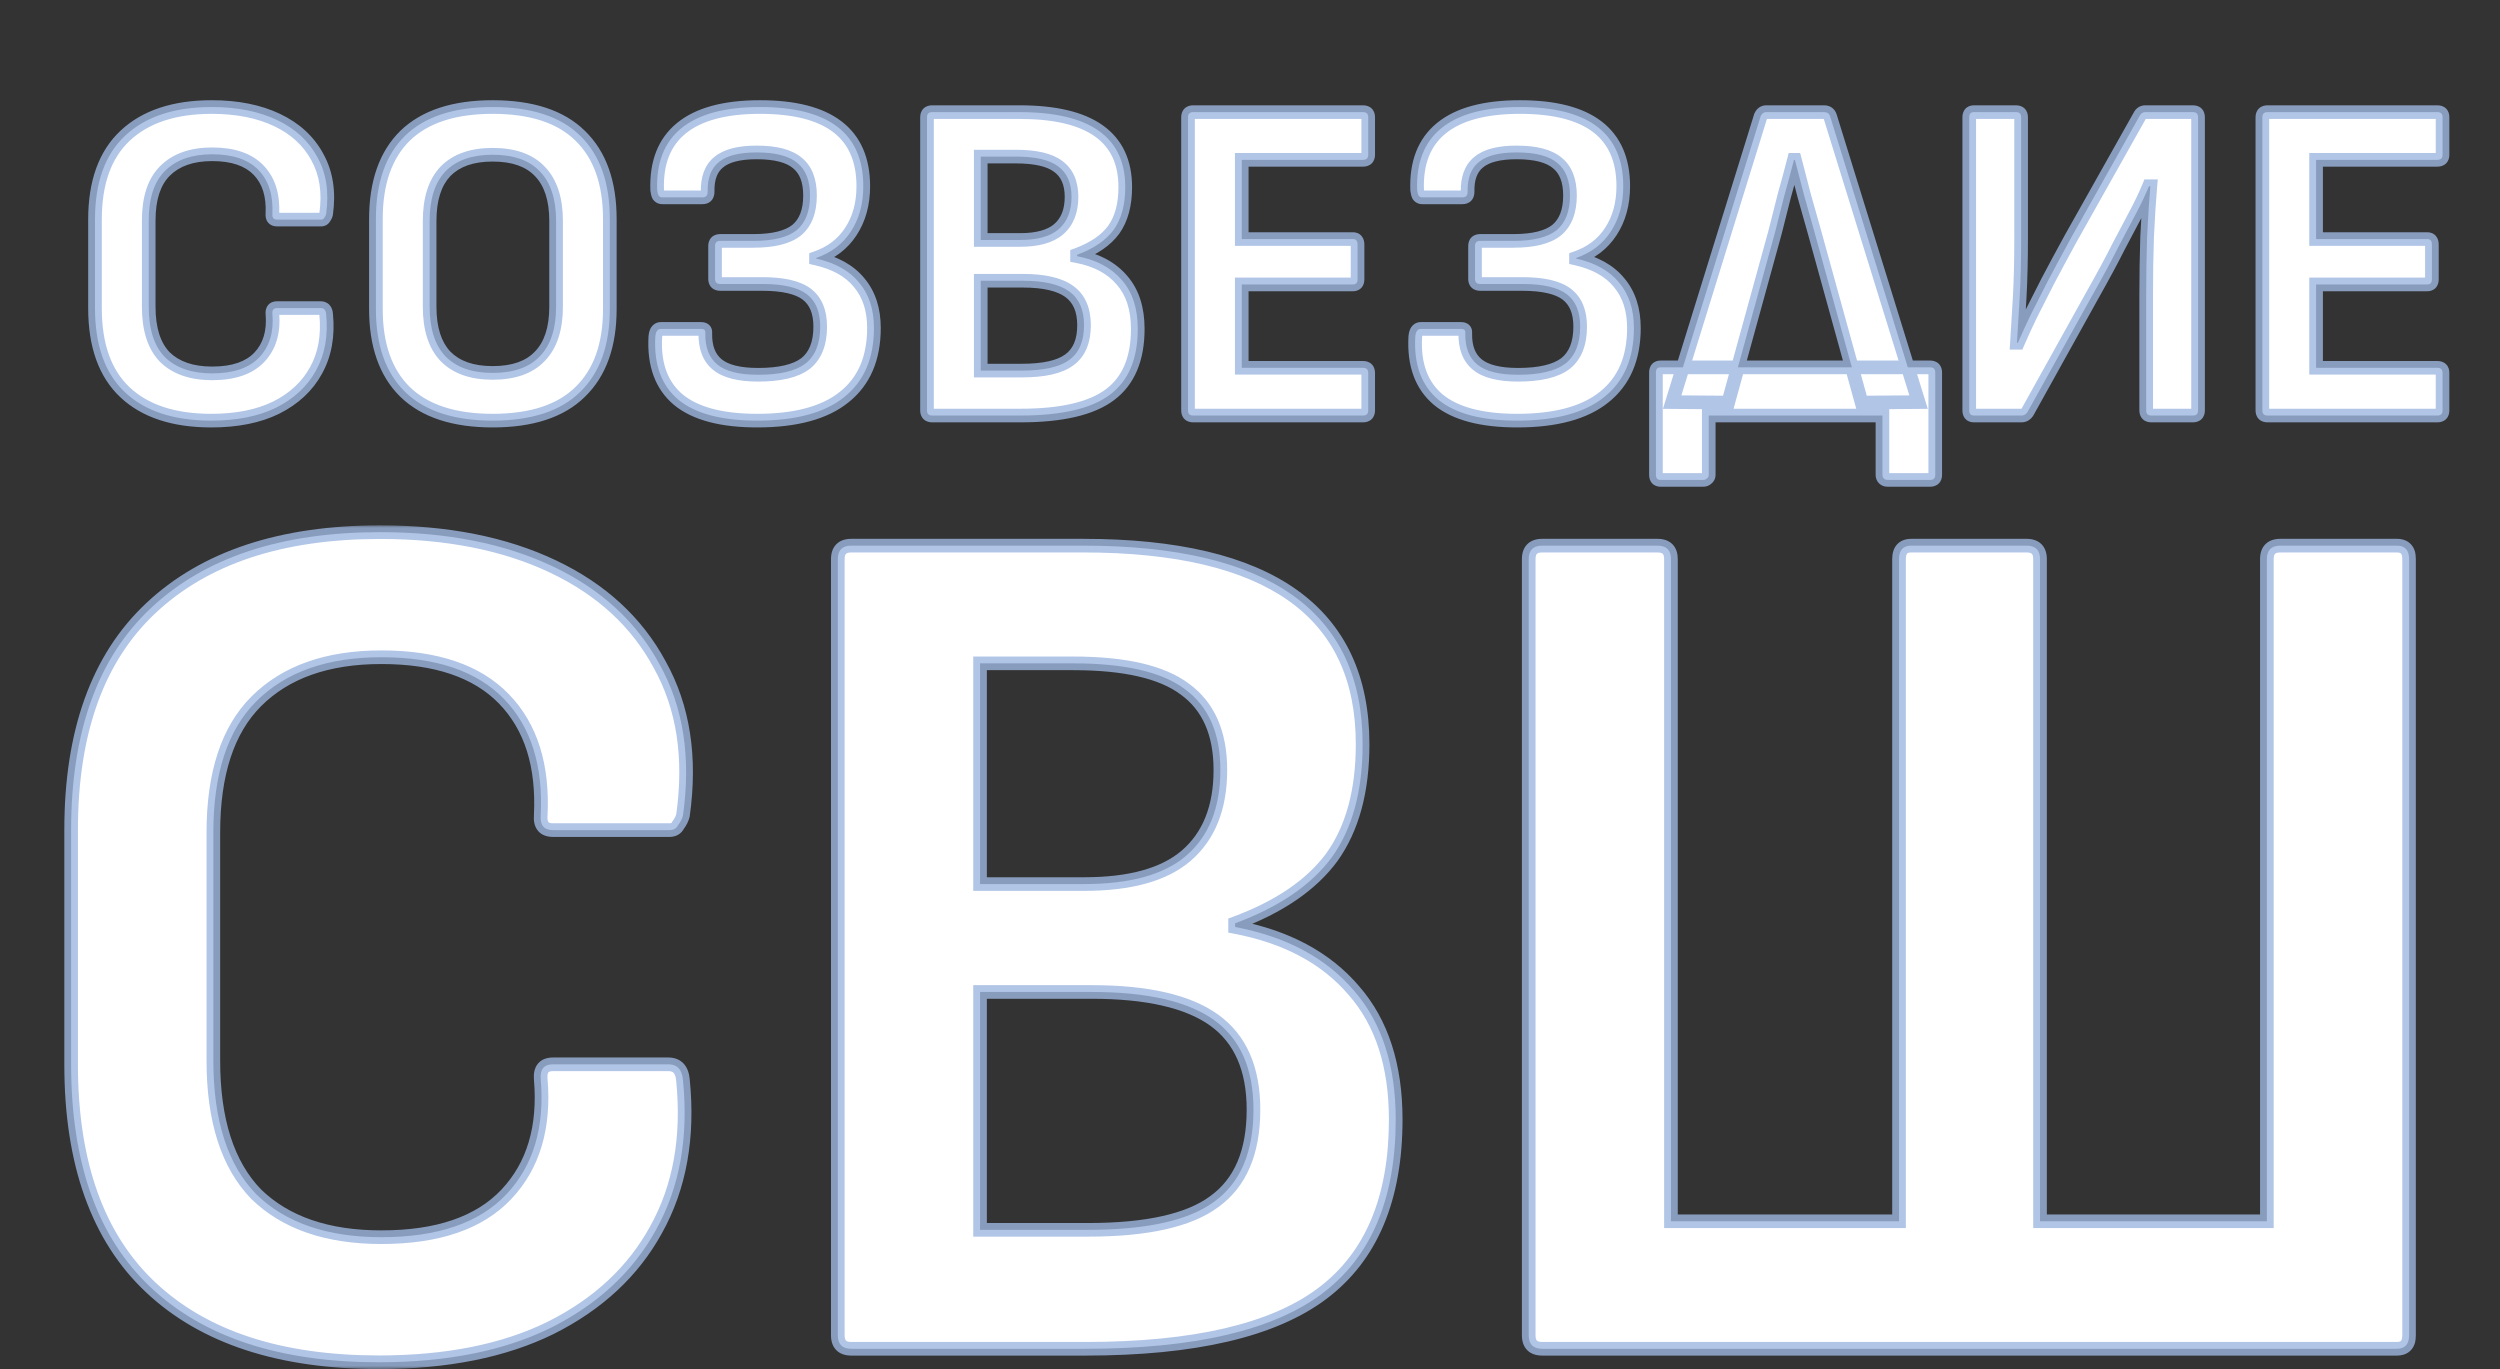 <svg width="367" height="201" viewBox="0 0 367 201" fill="none" xmlns="http://www.w3.org/2000/svg">
<rect x="0" y="0" width="367" height="201" fill="#333333" stroke="none"/>
<mask id="path-1-outside-1_2058_46" maskUnits="userSpaceOnUse" x="9" y="77" width="346" height="124" fill="black">
<rect fill="white" x="9" y="77" width="346" height="124"/>
<path d="M55.62 199.98C41.1 199.98 29.94 196.32 22.14 189C14.34 181.68 10.44 170.76 10.44 156.24V121.86C10.44 107.46 14.34 96.6 22.14 89.28C30.06 81.84 41.28 78.12 55.8 78.12C65.64 78.12 74.1 79.8 81.18 83.16C88.26 86.52 93.48 91.32 96.84 97.56C100.32 103.8 101.46 111.18 100.26 119.7C100.14 120.18 99.9 120.66 99.54 121.14C99.3 121.62 98.88 121.86 98.28 121.86H81.18C79.86 121.86 79.26 121.14 79.38 119.7C79.74 112.38 77.94 106.68 73.98 102.6C70.02 98.52 64.02 96.48 55.98 96.48C48.06 96.48 41.94 98.64 37.62 102.96C33.42 107.16 31.32 113.58 31.32 122.22V155.7C31.32 164.46 33.42 171 37.62 175.32C41.94 179.52 48.06 181.62 55.98 181.62C64.26 181.62 70.38 179.52 74.34 175.32C78.3 171.12 79.98 165.48 79.38 158.4C79.26 156.96 79.86 156.24 81.18 156.24H98.1C99.42 156.24 100.14 157.02 100.26 158.58C101.1 166.98 99.78 174.3 96.3 180.54C92.94 186.66 87.78 191.46 80.82 194.94C73.98 198.3 65.58 199.98 55.62 199.98ZM124.971 198C123.651 198 122.991 197.34 122.991 196.02V82.08C122.991 80.76 123.651 80.1 124.971 80.1H158.991C186.351 80.1 200.031 89.82 200.031 109.26C200.031 116.1 198.531 121.62 195.531 125.82C192.531 129.9 187.791 133.14 181.311 135.54V136.08C188.871 137.52 194.691 140.64 198.771 145.44C202.851 150.12 204.891 156.42 204.891 164.34C204.891 175.98 201.291 184.5 194.091 189.9C186.891 195.3 175.311 198 159.351 198H124.971ZM143.871 180.54H159.711C168.351 180.54 174.531 179.16 178.251 176.4C182.091 173.64 184.011 169.14 184.011 162.9C184.011 156.9 182.091 152.52 178.251 149.76C174.411 147 168.411 145.62 160.251 145.62H143.871V180.54ZM143.871 129.78H159.171C165.891 129.78 170.871 128.4 174.111 125.64C177.471 122.76 179.151 118.56 179.151 113.04C179.151 107.64 177.411 103.68 173.931 101.16C170.571 98.64 165.111 97.38 157.551 97.38H143.871V129.78ZM226.396 198C225.076 198 224.416 197.34 224.416 196.02V82.08C224.416 80.76 225.076 80.1 226.396 80.1H243.316C244.636 80.1 245.296 80.76 245.296 82.08V179.28H278.776V82.08C278.776 80.76 279.376 80.1 280.576 80.1H297.496C298.816 80.1 299.476 80.76 299.476 82.08V179.28H332.776V82.08C332.776 80.76 333.436 80.1 334.756 80.1H351.856C353.056 80.1 353.656 80.76 353.656 82.08V196.02C353.656 197.34 353.056 198 351.856 198H226.396Z"/>
</mask>
<path d="M55.62 199.98C41.1 199.98 29.94 196.32 22.14 189C14.34 181.68 10.44 170.76 10.44 156.24V121.86C10.44 107.46 14.34 96.6 22.14 89.28C30.06 81.84 41.28 78.12 55.8 78.12C65.64 78.12 74.1 79.8 81.18 83.16C88.26 86.52 93.48 91.32 96.84 97.56C100.32 103.8 101.46 111.18 100.26 119.7C100.14 120.18 99.9 120.66 99.54 121.14C99.3 121.62 98.88 121.86 98.28 121.86H81.18C79.86 121.86 79.26 121.14 79.38 119.7C79.74 112.38 77.94 106.68 73.98 102.6C70.02 98.52 64.02 96.48 55.98 96.48C48.06 96.48 41.94 98.64 37.62 102.96C33.42 107.16 31.32 113.58 31.32 122.22V155.7C31.32 164.46 33.42 171 37.62 175.32C41.94 179.52 48.06 181.62 55.98 181.62C64.26 181.62 70.38 179.52 74.34 175.32C78.3 171.12 79.98 165.48 79.38 158.4C79.26 156.96 79.86 156.24 81.18 156.24H98.1C99.42 156.24 100.14 157.02 100.26 158.58C101.1 166.98 99.78 174.3 96.3 180.54C92.94 186.66 87.78 191.46 80.82 194.94C73.98 198.3 65.58 199.98 55.62 199.98ZM124.971 198C123.651 198 122.991 197.34 122.991 196.02V82.08C122.991 80.76 123.651 80.1 124.971 80.1H158.991C186.351 80.1 200.031 89.82 200.031 109.26C200.031 116.1 198.531 121.62 195.531 125.82C192.531 129.9 187.791 133.14 181.311 135.54V136.08C188.871 137.52 194.691 140.64 198.771 145.44C202.851 150.12 204.891 156.42 204.891 164.34C204.891 175.98 201.291 184.5 194.091 189.9C186.891 195.3 175.311 198 159.351 198H124.971ZM143.871 180.54H159.711C168.351 180.54 174.531 179.16 178.251 176.4C182.091 173.64 184.011 169.14 184.011 162.9C184.011 156.9 182.091 152.52 178.251 149.76C174.411 147 168.411 145.62 160.251 145.62H143.871V180.54ZM143.871 129.78H159.171C165.891 129.78 170.871 128.4 174.111 125.64C177.471 122.76 179.151 118.56 179.151 113.04C179.151 107.64 177.411 103.68 173.931 101.16C170.571 98.64 165.111 97.38 157.551 97.38H143.871V129.78ZM226.396 198C225.076 198 224.416 197.34 224.416 196.02V82.08C224.416 80.76 225.076 80.1 226.396 80.1H243.316C244.636 80.1 245.296 80.76 245.296 82.08V179.28H278.776V82.08C278.776 80.76 279.376 80.1 280.576 80.1H297.496C298.816 80.1 299.476 80.76 299.476 82.08V179.28H332.776V82.08C332.776 80.76 333.436 80.1 334.756 80.1H351.856C353.056 80.1 353.656 80.76 353.656 82.08V196.02C353.656 197.34 353.056 198 351.856 198H226.396Z" fill="white"/>
<path d="M22.14 189L21.456 189.729L22.14 189ZM22.14 89.28L22.824 90.009L22.825 90.009L22.14 89.28ZM96.84 97.56L95.96 98.034L95.963 98.041L95.967 98.047L96.84 97.56ZM100.26 119.7L101.23 119.943L101.243 119.892L101.25 119.839L100.26 119.7ZM99.54 121.14L98.74 120.54L98.686 120.612L98.646 120.693L99.54 121.14ZM79.38 119.7L80.376 119.783L80.378 119.766L80.379 119.749L79.38 119.7ZM73.98 102.6L73.262 103.296L73.98 102.6ZM37.62 102.96L38.327 103.667L37.62 102.96ZM37.62 175.32L36.903 176.017L36.913 176.027L36.923 176.037L37.62 175.32ZM74.34 175.32L75.068 176.006H75.068L74.34 175.32ZM79.38 158.4L78.383 158.483L78.384 158.484L79.38 158.4ZM100.26 158.58L99.263 158.657L99.264 158.668L99.265 158.68L100.26 158.58ZM96.3 180.54L95.427 180.053L95.423 180.059L96.3 180.54ZM80.82 194.94L81.261 195.838L81.267 195.834L80.82 194.94ZM55.62 199.98V198.98C41.262 198.98 30.381 195.363 22.824 188.271L22.14 189L21.456 189.729C29.499 197.277 40.938 200.98 55.62 200.98V199.98ZM22.14 189L22.824 188.271C15.29 181.2 11.44 170.586 11.44 156.24H10.44H9.44C9.44 170.934 13.39 182.16 21.456 189.729L22.14 189ZM10.44 156.24H11.44V121.86H10.44H9.44V156.24H10.44ZM10.44 121.86H11.44C11.44 107.637 15.288 97.081 22.824 90.009L22.14 89.28L21.456 88.551C13.392 96.118 9.44 107.283 9.44 121.86H10.44ZM22.14 89.28L22.825 90.009C30.504 82.795 41.447 79.12 55.8 79.12V78.12V77.12C41.113 77.12 29.616 80.885 21.455 88.551L22.14 89.28ZM55.8 78.12V79.12C65.528 79.12 73.835 80.781 80.751 84.063L81.18 83.16L81.609 82.257C74.365 78.819 65.751 77.12 55.8 77.12V78.12ZM81.18 83.16L80.751 84.063C87.66 87.342 92.711 92.001 95.96 98.034L96.84 97.56L97.721 97.086C94.249 90.638 88.86 85.698 81.609 82.257L81.18 83.16ZM96.84 97.56L95.967 98.047C99.32 104.06 100.446 111.211 99.27 119.561L100.26 119.7L101.25 119.839C102.474 111.149 101.32 103.54 97.713 97.073L96.84 97.56ZM100.26 119.7L99.29 119.457C99.208 119.784 99.037 120.144 98.74 120.54L99.54 121.14L100.34 121.74C100.763 121.176 101.072 120.576 101.23 119.943L100.26 119.7ZM99.54 121.14L98.646 120.693C98.604 120.776 98.569 120.8 98.549 120.812C98.522 120.827 98.447 120.86 98.28 120.86V121.86V122.86C98.713 122.86 99.148 122.773 99.541 122.548C99.941 122.32 100.236 121.984 100.434 121.587L99.54 121.14ZM98.28 121.86V120.86H81.18V121.86V122.86H98.28V121.86ZM81.18 121.86V120.86C80.69 120.86 80.55 120.73 80.508 120.68C80.448 120.608 80.327 120.38 80.376 119.783L79.38 119.7L78.383 119.617C78.313 120.46 78.432 121.312 78.972 121.96C79.53 122.63 80.35 122.86 81.18 122.86V121.86ZM79.38 119.7L80.379 119.749C80.748 112.237 78.903 106.236 74.698 101.904L73.98 102.6L73.262 103.296C76.978 107.124 78.732 112.523 78.381 119.651L79.38 119.7ZM73.98 102.6L74.698 101.904C70.483 97.561 64.177 95.48 55.98 95.48V96.48V97.48C63.863 97.48 69.558 99.479 73.262 103.296L73.98 102.6ZM55.98 96.48V95.48C47.877 95.48 41.471 97.694 36.913 102.253L37.62 102.96L38.327 103.667C42.409 99.586 48.243 97.48 55.98 97.48V96.48ZM37.62 102.96L36.913 102.253C32.455 106.711 30.32 113.435 30.32 122.22H31.32H32.32C32.32 113.725 34.386 107.609 38.327 103.667L37.62 102.96ZM31.32 122.22H30.32V155.7H31.32H32.32V122.22H31.32ZM31.32 155.7H30.32C30.32 164.603 32.453 171.44 36.903 176.017L37.62 175.32L38.337 174.623C34.387 170.56 32.32 164.317 32.32 155.7H31.32ZM37.62 175.32L36.923 176.037C41.483 180.47 47.884 182.62 55.98 182.62V181.62V180.62C48.236 180.62 42.397 178.57 38.317 174.603L37.62 175.32ZM55.98 181.62V182.62C64.414 182.62 70.849 180.48 75.068 176.006L74.34 175.32L73.612 174.634C69.911 178.56 64.106 180.62 55.98 180.62V181.62ZM74.34 175.32L75.068 176.006C79.267 171.553 80.995 165.608 80.376 158.316L79.38 158.4L78.384 158.484C78.966 165.352 77.333 170.687 73.612 174.634L74.34 175.32ZM79.38 158.4L80.376 158.317C80.327 157.72 80.448 157.492 80.508 157.42C80.55 157.37 80.69 157.24 81.18 157.24V156.24V155.24C80.35 155.24 79.53 155.47 78.972 156.14C78.432 156.788 78.313 157.64 78.383 158.483L79.38 158.4ZM81.18 156.24V157.24H98.1V156.24V155.24H81.18V156.24ZM98.1 156.24V157.24C98.554 157.24 98.769 157.366 98.895 157.503C99.045 157.666 99.212 157.999 99.263 158.657L100.26 158.58L101.257 158.503C101.188 157.601 100.935 156.764 100.365 156.147C99.771 155.504 98.966 155.24 98.1 155.24V156.24ZM100.26 158.58L99.265 158.68C100.088 166.914 98.79 174.022 95.427 180.053L96.3 180.54L97.173 181.027C100.77 174.578 102.112 167.046 101.255 158.48L100.26 158.58ZM96.3 180.54L95.423 180.059C92.172 185.98 87.173 190.646 80.373 194.046L80.82 194.94L81.267 195.834C88.387 192.274 93.708 187.34 97.177 181.021L96.3 180.54ZM80.82 194.94L80.379 194.042C73.712 197.318 65.472 198.98 55.62 198.98V199.98V200.98C65.688 200.98 74.248 199.282 81.261 195.838L80.82 194.94ZM195.531 125.82L196.336 126.412L196.344 126.401L195.531 125.82ZM181.311 135.54L180.963 134.602L180.311 134.844V135.54H181.311ZM181.311 136.08H180.311V136.908L181.124 137.062L181.311 136.08ZM198.771 145.44L198.009 146.088L198.017 146.097L198.771 145.44ZM143.871 180.54H142.871V181.54H143.871V180.54ZM178.251 176.4L177.667 175.588L177.661 175.592L177.655 175.597L178.251 176.4ZM178.251 149.76L177.667 150.572L178.251 149.76ZM143.871 145.62V144.62H142.871V145.62H143.871ZM143.871 129.78H142.871V130.78H143.871V129.78ZM174.111 125.64L174.759 126.401L174.761 126.399L174.111 125.64ZM173.931 101.16L173.331 101.96L173.337 101.965L173.344 101.97L173.931 101.16ZM143.871 97.38V96.38H142.871V97.38H143.871ZM124.971 198V197C124.465 197 124.269 196.874 124.193 196.798C124.116 196.722 123.991 196.526 123.991 196.02H122.991H121.991C121.991 196.834 122.195 197.628 122.779 198.212C123.362 198.796 124.156 199 124.971 199V198ZM122.991 196.02H123.991V82.08H122.991H121.991V196.02H122.991ZM122.991 82.08H123.991C123.991 81.574 124.116 81.378 124.193 81.302C124.269 81.226 124.465 81.1 124.971 81.1V80.1V79.1C124.156 79.1 123.362 79.304 122.779 79.888C122.195 80.472 121.991 81.266 121.991 82.08H122.991ZM124.971 80.1V81.1H158.991V80.1V79.1H124.971V80.1ZM158.991 80.1V81.1C172.583 81.1 182.597 83.52 189.191 88.205C195.723 92.846 199.031 99.805 199.031 109.26H200.031H201.031C201.031 99.275 197.498 91.654 190.35 86.575C183.264 81.54 172.759 79.1 158.991 79.1V80.1ZM200.031 109.26H199.031C199.031 115.959 197.562 121.256 194.717 125.239L195.531 125.82L196.344 126.401C199.499 121.984 201.031 116.241 201.031 109.26H200.031ZM195.531 125.82L194.725 125.228C191.876 129.102 187.325 132.246 180.963 134.602L181.311 135.54L181.658 136.478C188.256 134.034 193.185 130.698 196.336 126.412L195.531 125.82ZM181.311 135.54H180.311V136.08H181.311H182.311V135.54H181.311ZM181.311 136.08L181.124 137.062C188.511 138.469 194.107 141.498 198.009 146.088L198.771 145.44L199.533 144.792C195.274 139.782 189.231 136.571 181.498 135.098L181.311 136.08ZM198.771 145.44L198.017 146.097C201.898 150.549 203.891 156.593 203.891 164.34H204.891H205.891C205.891 156.247 203.803 149.691 199.524 144.783L198.771 145.44ZM204.891 164.34H203.891C203.891 175.766 200.368 183.942 193.491 189.1L194.091 189.9L194.691 190.7C202.214 185.058 205.891 176.194 205.891 164.34H204.891ZM194.091 189.9L193.491 189.1C186.553 194.303 175.242 197 159.351 197V198V199C175.379 199 187.228 196.297 194.691 190.7L194.091 189.9ZM159.351 198V197H124.971V198V199H159.351V198ZM143.871 180.54V181.54H159.711V180.54V179.54H143.871V180.54ZM159.711 180.54V181.54C168.405 181.54 174.859 180.162 178.846 177.203L178.251 176.4L177.655 175.597C174.202 178.158 168.296 179.54 159.711 179.54V180.54ZM178.251 176.4L178.834 177.212C183.015 174.207 185.011 169.349 185.011 162.9H184.011H183.011C183.011 168.931 181.166 173.073 177.667 175.588L178.251 176.4ZM184.011 162.9H185.011C185.011 156.674 183.005 151.946 178.834 148.948L178.251 149.76L177.667 150.572C181.176 153.094 183.011 157.126 183.011 162.9H184.011ZM178.251 149.76L178.834 148.948C174.74 146.005 168.484 144.62 160.251 144.62V145.62V146.62C168.337 146.62 174.081 147.995 177.667 150.572L178.251 149.76ZM160.251 145.62V144.62H143.871V145.62V146.62H160.251V145.62ZM143.871 145.62H142.871V180.54H143.871H144.871V145.62H143.871ZM143.871 129.78V130.78H159.171V129.78V128.78H143.871V129.78ZM159.171 129.78V130.78C165.998 130.78 171.259 129.383 174.759 126.401L174.111 125.64L173.462 124.879C170.482 127.417 165.783 128.78 159.171 128.78V129.78ZM174.111 125.64L174.761 126.399C178.396 123.284 180.151 118.774 180.151 113.04H179.151H178.151C178.151 118.346 176.545 122.236 173.46 124.881L174.111 125.64ZM179.151 113.04H180.151C180.151 107.411 178.323 103.106 174.517 100.35L173.931 101.16L173.344 101.97C176.498 104.254 178.151 107.869 178.151 113.04H179.151ZM173.931 101.16L174.531 100.36C170.906 97.642 165.175 96.38 157.551 96.38V97.38V98.38C165.047 98.38 170.235 99.638 173.331 101.96L173.931 101.16ZM157.551 97.38V96.38H143.871V97.38V98.38H157.551V97.38ZM143.871 97.38H142.871V129.78H143.871H144.871V97.38H143.871ZM245.296 179.28H244.296V180.28H245.296V179.28ZM278.776 179.28V180.28H279.776V179.28H278.776ZM299.476 179.28H298.476V180.28H299.476V179.28ZM332.776 179.28V180.28H333.776V179.28H332.776ZM226.396 198V197C225.891 197 225.695 196.874 225.619 196.798C225.542 196.722 225.416 196.526 225.416 196.02H224.416H223.416C223.416 196.834 223.621 197.628 224.204 198.212C224.788 198.796 225.582 199 226.396 199V198ZM224.416 196.02H225.416V82.08H224.416H223.416V196.02H224.416ZM224.416 82.08H225.416C225.416 81.574 225.542 81.378 225.619 81.302C225.695 81.226 225.891 81.1 226.396 81.1V80.1V79.1C225.582 79.1 224.788 79.304 224.204 79.888C223.621 80.472 223.416 81.266 223.416 82.08H224.416ZM226.396 80.1V81.1H243.316V80.1V79.1H226.396V80.1ZM243.316 80.1V81.1C243.822 81.1 244.018 81.226 244.094 81.302C244.171 81.378 244.296 81.574 244.296 82.08H245.296H246.296C246.296 81.266 246.092 80.472 245.509 79.888C244.925 79.304 244.131 79.1 243.316 79.1V80.1ZM245.296 82.08H244.296V179.28H245.296H246.296V82.08H245.296ZM245.296 179.28V180.28H278.776V179.28V178.28H245.296V179.28ZM278.776 179.28H279.776V82.08H278.776H277.776V179.28H278.776ZM278.776 82.08H279.776C279.776 81.552 279.898 81.342 279.966 81.268C280.018 81.211 280.156 81.1 280.576 81.1V80.1V79.1C279.796 79.1 279.035 79.319 278.486 79.922C277.954 80.508 277.776 81.288 277.776 82.08H278.776ZM280.576 80.1V81.1H297.496V80.1V79.1H280.576V80.1ZM297.496 80.1V81.1C298.002 81.1 298.198 81.226 298.274 81.302C298.351 81.378 298.476 81.574 298.476 82.08H299.476H300.476C300.476 81.266 300.272 80.472 299.689 79.888C299.105 79.304 298.311 79.1 297.496 79.1V80.1ZM299.476 82.08H298.476V179.28H299.476H300.476V82.08H299.476ZM299.476 179.28V180.28H332.776V179.28V178.28H299.476V179.28ZM332.776 179.28H333.776V82.08H332.776H331.776V179.28H332.776ZM332.776 82.08H333.776C333.776 81.574 333.902 81.378 333.979 81.302C334.055 81.226 334.251 81.1 334.756 81.1V80.1V79.1C333.942 79.1 333.148 79.304 332.564 79.888C331.981 80.472 331.776 81.266 331.776 82.08H332.776ZM334.756 80.1V81.1H351.856V80.1V79.1H334.756V80.1ZM351.856 80.1V81.1C352.276 81.1 352.415 81.211 352.466 81.268C352.534 81.342 352.656 81.552 352.656 82.08H353.656H354.656C354.656 81.288 354.478 80.508 353.946 79.922C353.398 79.319 352.636 79.1 351.856 79.1V80.1ZM353.656 82.08H352.656V196.02H353.656H354.656V82.08H353.656ZM353.656 196.02H352.656C352.656 196.548 352.534 196.758 352.466 196.832C352.415 196.889 352.276 197 351.856 197V198V199C352.636 199 353.398 198.781 353.946 198.178C354.478 197.592 354.656 196.812 354.656 196.02H353.656ZM351.856 198V197H226.396V198V199H351.856V198Z" fill="#9DB6DF" fill-opacity="0.8" mask="url(#path-1-outside-1_2058_46)"/>
<mask id="path-3-outside-2_2058_46" maskUnits="userSpaceOnUse" x="12" y="14" width="348" height="58" fill="black">
<rect fill="white" x="12" y="14" width="348" height="58"/>
<path d="M31.012 61.748C25.527 61.748 21.311 60.365 18.364 57.6C15.417 54.835 13.944 50.709 13.944 45.224V32.236C13.944 26.796 15.417 22.693 18.364 19.928C21.356 17.117 25.595 15.712 31.08 15.712C34.797 15.712 37.993 16.347 40.668 17.616C43.343 18.885 45.315 20.699 46.584 23.056C47.899 25.413 48.329 28.201 47.876 31.42C47.831 31.601 47.74 31.783 47.604 31.964C47.513 32.145 47.355 32.236 47.128 32.236H40.668C40.169 32.236 39.943 31.964 39.988 31.42C40.124 28.655 39.444 26.501 37.948 24.96C36.452 23.419 34.185 22.648 31.148 22.648C28.156 22.648 25.844 23.464 24.212 25.096C22.625 26.683 21.832 29.108 21.832 32.372V45.02C21.832 48.329 22.625 50.8 24.212 52.432C25.844 54.019 28.156 54.812 31.148 54.812C34.276 54.812 36.588 54.019 38.084 52.432C39.58 50.845 40.215 48.715 39.988 46.04C39.943 45.496 40.169 45.224 40.668 45.224H47.06C47.559 45.224 47.831 45.519 47.876 46.108C48.193 49.281 47.695 52.047 46.38 54.404C45.111 56.716 43.161 58.529 40.532 59.844C37.948 61.113 34.775 61.748 31.012 61.748ZM72.318 61.748C66.652 61.748 62.368 60.343 59.466 57.532C56.61 54.721 55.182 50.664 55.182 45.36V32.168C55.182 26.819 56.61 22.739 59.466 19.928C62.368 17.117 66.652 15.712 72.318 15.712C78.03 15.712 82.314 17.117 85.17 19.928C88.072 22.739 89.522 26.819 89.522 32.168V45.36C89.522 50.664 88.072 54.721 85.17 57.532C82.314 60.343 78.03 61.748 72.318 61.748ZM72.318 54.744C75.401 54.744 77.713 53.928 79.254 52.296C80.841 50.664 81.634 48.239 81.634 45.02V32.44C81.634 29.221 80.841 26.796 79.254 25.164C77.713 23.532 75.401 22.716 72.318 22.716C69.281 22.716 66.969 23.532 65.382 25.164C63.841 26.796 63.07 29.221 63.07 32.44V45.02C63.07 48.239 63.841 50.664 65.382 52.296C66.969 53.928 69.281 54.744 72.318 54.744ZM111.159 61.748C105.946 61.748 102.092 60.728 99.599 58.688C97.106 56.603 95.972 53.52 96.199 49.44C96.244 48.987 96.335 48.692 96.471 48.556C96.607 48.375 96.788 48.284 97.015 48.284H102.931C103.384 48.284 103.588 48.488 103.543 48.896C103.498 50.981 104.087 52.523 105.311 53.52C106.535 54.517 108.53 55.016 111.295 55.016C114.468 55.016 116.78 54.472 118.231 53.384C119.682 52.251 120.407 50.437 120.407 47.944C120.407 45.768 119.75 44.181 118.435 43.184C117.12 42.187 114.944 41.688 111.907 41.688H105.719C105.22 41.688 104.971 41.439 104.971 40.94V36.112C104.971 35.613 105.22 35.364 105.719 35.364H110.615C113.516 35.364 115.624 34.843 116.939 33.8C118.254 32.712 118.911 31.012 118.911 28.7C118.911 26.524 118.299 24.937 117.075 23.94C115.851 22.897 113.856 22.376 111.091 22.376C108.507 22.376 106.648 22.852 105.515 23.804C104.382 24.711 103.838 26.161 103.883 28.156C103.883 28.7 103.634 28.972 103.135 28.972H97.219C96.992 28.972 96.811 28.881 96.675 28.7C96.584 28.519 96.516 28.247 96.471 27.884C96.335 23.895 97.514 20.88 100.007 18.84C102.546 16.755 106.399 15.712 111.567 15.712C121.676 15.712 126.731 19.588 126.731 27.34C126.731 29.924 126.119 32.145 124.895 34.004C123.716 35.817 122.016 37.109 119.795 37.88V37.948C122.606 38.583 124.714 39.761 126.119 41.484C127.57 43.207 128.295 45.428 128.295 48.148C128.295 52.591 126.844 55.968 123.943 58.28C121.087 60.592 116.826 61.748 111.159 61.748ZM136.832 61C136.334 61 136.084 60.751 136.084 60.252V17.208C136.084 16.709 136.334 16.46 136.832 16.46H149.684C160.02 16.46 165.188 20.132 165.188 27.476C165.188 30.06 164.622 32.145 163.488 33.732C162.355 35.273 160.564 36.497 158.116 37.404V37.608C160.972 38.152 163.171 39.331 164.712 41.144C166.254 42.912 167.024 45.292 167.024 48.284C167.024 52.681 165.664 55.9 162.944 57.94C160.224 59.98 155.85 61 149.82 61H136.832ZM143.972 54.404H149.956C153.22 54.404 155.555 53.883 156.96 52.84C158.411 51.797 159.136 50.097 159.136 47.74C159.136 45.473 158.411 43.819 156.96 42.776C155.51 41.733 153.243 41.212 150.16 41.212H143.972V54.404ZM143.972 35.228H149.752C152.291 35.228 154.172 34.707 155.396 33.664C156.666 32.576 157.3 30.989 157.3 28.904C157.3 26.864 156.643 25.368 155.328 24.416C154.059 23.464 151.996 22.988 149.14 22.988H143.972V35.228ZM175.149 61C174.65 61 174.401 60.751 174.401 60.252V17.208C174.401 16.709 174.65 16.46 175.149 16.46H200.105C200.603 16.46 200.853 16.709 200.853 17.208V22.716C200.853 23.215 200.603 23.464 200.105 23.464H182.289V35.092H198.609C199.062 35.092 199.289 35.364 199.289 35.908V41.008C199.289 41.507 199.062 41.756 198.609 41.756H182.289V53.996H200.105C200.603 53.996 200.853 54.245 200.853 54.744V60.252C200.853 60.751 200.603 61 200.105 61H175.149ZM222.722 61.748C217.508 61.748 213.655 60.728 211.162 58.688C208.668 56.603 207.535 53.52 207.762 49.44C207.807 48.987 207.898 48.692 208.034 48.556C208.17 48.375 208.351 48.284 208.578 48.284H214.494C214.947 48.284 215.151 48.488 215.106 48.896C215.06 50.981 215.65 52.523 216.874 53.52C218.098 54.517 220.092 55.016 222.858 55.016C226.031 55.016 228.343 54.472 229.794 53.384C231.244 52.251 231.97 50.437 231.97 47.944C231.97 45.768 231.312 44.181 229.998 43.184C228.683 42.187 226.507 41.688 223.47 41.688H217.282C216.783 41.688 216.534 41.439 216.534 40.94V36.112C216.534 35.613 216.783 35.364 217.282 35.364H222.178C225.079 35.364 227.187 34.843 228.502 33.8C229.816 32.712 230.474 31.012 230.474 28.7C230.474 26.524 229.862 24.937 228.638 23.94C227.414 22.897 225.419 22.376 222.654 22.376C220.07 22.376 218.211 22.852 217.078 23.804C215.944 24.711 215.4 26.161 215.446 28.156C215.446 28.7 215.196 28.972 214.698 28.972H208.782C208.555 28.972 208.374 28.881 208.238 28.7C208.147 28.519 208.079 28.247 208.034 27.884C207.898 23.895 209.076 20.88 211.57 18.84C214.108 16.755 217.962 15.712 223.13 15.712C233.239 15.712 238.294 19.588 238.294 27.34C238.294 29.924 237.682 32.145 236.458 34.004C235.279 35.817 233.579 37.109 231.358 37.88V37.948C234.168 38.583 236.276 39.761 237.682 41.484C239.132 43.207 239.858 45.428 239.858 48.148C239.858 52.591 238.407 55.968 235.506 58.28C232.65 60.592 228.388 61.748 222.722 61.748ZM253.699 59.096L245.471 59.028L258.459 17.072C258.64 16.664 258.912 16.46 259.275 16.46H267.775C268.228 16.46 268.523 16.664 268.659 17.072L281.647 59.028L273.283 59.096L266.347 34.004C265.848 32.236 265.349 30.468 264.851 28.7C264.397 26.932 263.944 25.187 263.491 23.464H263.355C262.901 25.232 262.425 27 261.927 28.768C261.473 30.536 261.02 32.327 260.567 34.14L253.699 59.096ZM243.771 70.452C243.317 70.452 243.091 70.203 243.091 69.704V54.676C243.091 54.177 243.317 53.928 243.771 53.928H283.347C283.845 53.928 284.095 54.177 284.095 54.676V69.704C284.095 70.203 283.845 70.452 283.347 70.452H277.091C276.864 70.452 276.683 70.384 276.547 70.248C276.411 70.112 276.343 69.931 276.343 69.704V61H250.843V69.704C250.843 69.931 250.752 70.112 250.571 70.248C250.435 70.384 250.253 70.452 250.027 70.452H243.771ZM289.764 61C289.311 61 289.084 60.751 289.084 60.252V17.208C289.084 16.709 289.311 16.46 289.764 16.46H295.952C296.451 16.46 296.7 16.709 296.7 17.208V35.024C296.7 38.197 296.632 41.031 296.496 43.524C296.36 45.972 296.224 48.239 296.088 50.324H296.224C296.814 48.964 297.448 47.581 298.128 46.176C298.854 44.771 299.67 43.161 300.576 41.348C301.528 39.535 302.662 37.427 303.976 35.024L314.108 17.004C314.29 16.641 314.562 16.46 314.924 16.46H321.928C322.427 16.46 322.676 16.709 322.676 17.208V60.252C322.676 60.751 322.427 61 321.928 61H315.808C315.31 61 315.06 60.751 315.06 60.252V43.32C315.06 40.464 315.106 37.608 315.196 34.752C315.332 31.896 315.491 29.425 315.672 27.34H315.468C314.924 28.655 314.29 29.992 313.564 31.352C312.839 32.712 311.978 34.344 310.98 36.248C310.028 38.152 308.759 40.509 307.172 43.32L297.652 60.456C297.426 60.819 297.131 61 296.768 61H289.764ZM332.863 61C332.365 61 332.115 60.751 332.115 60.252V17.208C332.115 16.709 332.365 16.46 332.863 16.46H357.819C358.318 16.46 358.567 16.709 358.567 17.208V22.716C358.567 23.215 358.318 23.464 357.819 23.464H340.003V35.092H356.323C356.777 35.092 357.003 35.364 357.003 35.908V41.008C357.003 41.507 356.777 41.756 356.323 41.756H340.003V53.996H357.819C358.318 53.996 358.567 54.245 358.567 54.744V60.252C358.567 60.751 358.318 61 357.819 61H332.863Z"/>
</mask>
<path d="M31.012 61.748C25.527 61.748 21.311 60.365 18.364 57.6C15.417 54.835 13.944 50.709 13.944 45.224V32.236C13.944 26.796 15.417 22.693 18.364 19.928C21.356 17.117 25.595 15.712 31.08 15.712C34.797 15.712 37.993 16.347 40.668 17.616C43.343 18.885 45.315 20.699 46.584 23.056C47.899 25.413 48.329 28.201 47.876 31.42C47.831 31.601 47.74 31.783 47.604 31.964C47.513 32.145 47.355 32.236 47.128 32.236H40.668C40.169 32.236 39.943 31.964 39.988 31.42C40.124 28.655 39.444 26.501 37.948 24.96C36.452 23.419 34.185 22.648 31.148 22.648C28.156 22.648 25.844 23.464 24.212 25.096C22.625 26.683 21.832 29.108 21.832 32.372V45.02C21.832 48.329 22.625 50.8 24.212 52.432C25.844 54.019 28.156 54.812 31.148 54.812C34.276 54.812 36.588 54.019 38.084 52.432C39.58 50.845 40.215 48.715 39.988 46.04C39.943 45.496 40.169 45.224 40.668 45.224H47.06C47.559 45.224 47.831 45.519 47.876 46.108C48.193 49.281 47.695 52.047 46.38 54.404C45.111 56.716 43.161 58.529 40.532 59.844C37.948 61.113 34.775 61.748 31.012 61.748ZM72.318 61.748C66.652 61.748 62.368 60.343 59.466 57.532C56.61 54.721 55.182 50.664 55.182 45.36V32.168C55.182 26.819 56.61 22.739 59.466 19.928C62.368 17.117 66.652 15.712 72.318 15.712C78.03 15.712 82.314 17.117 85.17 19.928C88.072 22.739 89.522 26.819 89.522 32.168V45.36C89.522 50.664 88.072 54.721 85.17 57.532C82.314 60.343 78.03 61.748 72.318 61.748ZM72.318 54.744C75.401 54.744 77.713 53.928 79.254 52.296C80.841 50.664 81.634 48.239 81.634 45.02V32.44C81.634 29.221 80.841 26.796 79.254 25.164C77.713 23.532 75.401 22.716 72.318 22.716C69.281 22.716 66.969 23.532 65.382 25.164C63.841 26.796 63.07 29.221 63.07 32.44V45.02C63.07 48.239 63.841 50.664 65.382 52.296C66.969 53.928 69.281 54.744 72.318 54.744ZM111.159 61.748C105.946 61.748 102.092 60.728 99.599 58.688C97.106 56.603 95.972 53.52 96.199 49.44C96.244 48.987 96.335 48.692 96.471 48.556C96.607 48.375 96.788 48.284 97.015 48.284H102.931C103.384 48.284 103.588 48.488 103.543 48.896C103.498 50.981 104.087 52.523 105.311 53.52C106.535 54.517 108.53 55.016 111.295 55.016C114.468 55.016 116.78 54.472 118.231 53.384C119.682 52.251 120.407 50.437 120.407 47.944C120.407 45.768 119.75 44.181 118.435 43.184C117.12 42.187 114.944 41.688 111.907 41.688H105.719C105.22 41.688 104.971 41.439 104.971 40.94V36.112C104.971 35.613 105.22 35.364 105.719 35.364H110.615C113.516 35.364 115.624 34.843 116.939 33.8C118.254 32.712 118.911 31.012 118.911 28.7C118.911 26.524 118.299 24.937 117.075 23.94C115.851 22.897 113.856 22.376 111.091 22.376C108.507 22.376 106.648 22.852 105.515 23.804C104.382 24.711 103.838 26.161 103.883 28.156C103.883 28.7 103.634 28.972 103.135 28.972H97.219C96.992 28.972 96.811 28.881 96.675 28.7C96.584 28.519 96.516 28.247 96.471 27.884C96.335 23.895 97.514 20.88 100.007 18.84C102.546 16.755 106.399 15.712 111.567 15.712C121.676 15.712 126.731 19.588 126.731 27.34C126.731 29.924 126.119 32.145 124.895 34.004C123.716 35.817 122.016 37.109 119.795 37.88V37.948C122.606 38.583 124.714 39.761 126.119 41.484C127.57 43.207 128.295 45.428 128.295 48.148C128.295 52.591 126.844 55.968 123.943 58.28C121.087 60.592 116.826 61.748 111.159 61.748ZM136.832 61C136.334 61 136.084 60.751 136.084 60.252V17.208C136.084 16.709 136.334 16.46 136.832 16.46H149.684C160.02 16.46 165.188 20.132 165.188 27.476C165.188 30.06 164.622 32.145 163.488 33.732C162.355 35.273 160.564 36.497 158.116 37.404V37.608C160.972 38.152 163.171 39.331 164.712 41.144C166.254 42.912 167.024 45.292 167.024 48.284C167.024 52.681 165.664 55.9 162.944 57.94C160.224 59.98 155.85 61 149.82 61H136.832ZM143.972 54.404H149.956C153.22 54.404 155.555 53.883 156.96 52.84C158.411 51.797 159.136 50.097 159.136 47.74C159.136 45.473 158.411 43.819 156.96 42.776C155.51 41.733 153.243 41.212 150.16 41.212H143.972V54.404ZM143.972 35.228H149.752C152.291 35.228 154.172 34.707 155.396 33.664C156.666 32.576 157.3 30.989 157.3 28.904C157.3 26.864 156.643 25.368 155.328 24.416C154.059 23.464 151.996 22.988 149.14 22.988H143.972V35.228ZM175.149 61C174.65 61 174.401 60.751 174.401 60.252V17.208C174.401 16.709 174.65 16.46 175.149 16.46H200.105C200.603 16.46 200.853 16.709 200.853 17.208V22.716C200.853 23.215 200.603 23.464 200.105 23.464H182.289V35.092H198.609C199.062 35.092 199.289 35.364 199.289 35.908V41.008C199.289 41.507 199.062 41.756 198.609 41.756H182.289V53.996H200.105C200.603 53.996 200.853 54.245 200.853 54.744V60.252C200.853 60.751 200.603 61 200.105 61H175.149ZM222.722 61.748C217.508 61.748 213.655 60.728 211.162 58.688C208.668 56.603 207.535 53.52 207.762 49.44C207.807 48.987 207.898 48.692 208.034 48.556C208.17 48.375 208.351 48.284 208.578 48.284H214.494C214.947 48.284 215.151 48.488 215.106 48.896C215.06 50.981 215.65 52.523 216.874 53.52C218.098 54.517 220.092 55.016 222.858 55.016C226.031 55.016 228.343 54.472 229.794 53.384C231.244 52.251 231.97 50.437 231.97 47.944C231.97 45.768 231.312 44.181 229.998 43.184C228.683 42.187 226.507 41.688 223.47 41.688H217.282C216.783 41.688 216.534 41.439 216.534 40.94V36.112C216.534 35.613 216.783 35.364 217.282 35.364H222.178C225.079 35.364 227.187 34.843 228.502 33.8C229.816 32.712 230.474 31.012 230.474 28.7C230.474 26.524 229.862 24.937 228.638 23.94C227.414 22.897 225.419 22.376 222.654 22.376C220.07 22.376 218.211 22.852 217.078 23.804C215.944 24.711 215.4 26.161 215.446 28.156C215.446 28.7 215.196 28.972 214.698 28.972H208.782C208.555 28.972 208.374 28.881 208.238 28.7C208.147 28.519 208.079 28.247 208.034 27.884C207.898 23.895 209.076 20.88 211.57 18.84C214.108 16.755 217.962 15.712 223.13 15.712C233.239 15.712 238.294 19.588 238.294 27.34C238.294 29.924 237.682 32.145 236.458 34.004C235.279 35.817 233.579 37.109 231.358 37.88V37.948C234.168 38.583 236.276 39.761 237.682 41.484C239.132 43.207 239.858 45.428 239.858 48.148C239.858 52.591 238.407 55.968 235.506 58.28C232.65 60.592 228.388 61.748 222.722 61.748ZM253.699 59.096L245.471 59.028L258.459 17.072C258.64 16.664 258.912 16.46 259.275 16.46H267.775C268.228 16.46 268.523 16.664 268.659 17.072L281.647 59.028L273.283 59.096L266.347 34.004C265.848 32.236 265.349 30.468 264.851 28.7C264.397 26.932 263.944 25.187 263.491 23.464H263.355C262.901 25.232 262.425 27 261.927 28.768C261.473 30.536 261.02 32.327 260.567 34.14L253.699 59.096ZM243.771 70.452C243.317 70.452 243.091 70.203 243.091 69.704V54.676C243.091 54.177 243.317 53.928 243.771 53.928H283.347C283.845 53.928 284.095 54.177 284.095 54.676V69.704C284.095 70.203 283.845 70.452 283.347 70.452H277.091C276.864 70.452 276.683 70.384 276.547 70.248C276.411 70.112 276.343 69.931 276.343 69.704V61H250.843V69.704C250.843 69.931 250.752 70.112 250.571 70.248C250.435 70.384 250.253 70.452 250.027 70.452H243.771ZM289.764 61C289.311 61 289.084 60.751 289.084 60.252V17.208C289.084 16.709 289.311 16.46 289.764 16.46H295.952C296.451 16.46 296.7 16.709 296.7 17.208V35.024C296.7 38.197 296.632 41.031 296.496 43.524C296.36 45.972 296.224 48.239 296.088 50.324H296.224C296.814 48.964 297.448 47.581 298.128 46.176C298.854 44.771 299.67 43.161 300.576 41.348C301.528 39.535 302.662 37.427 303.976 35.024L314.108 17.004C314.29 16.641 314.562 16.46 314.924 16.46H321.928C322.427 16.46 322.676 16.709 322.676 17.208V60.252C322.676 60.751 322.427 61 321.928 61H315.808C315.31 61 315.06 60.751 315.06 60.252V43.32C315.06 40.464 315.106 37.608 315.196 34.752C315.332 31.896 315.491 29.425 315.672 27.34H315.468C314.924 28.655 314.29 29.992 313.564 31.352C312.839 32.712 311.978 34.344 310.98 36.248C310.028 38.152 308.759 40.509 307.172 43.32L297.652 60.456C297.426 60.819 297.131 61 296.768 61H289.764ZM332.863 61C332.365 61 332.115 60.751 332.115 60.252V17.208C332.115 16.709 332.365 16.46 332.863 16.46H357.819C358.318 16.46 358.567 16.709 358.567 17.208V22.716C358.567 23.215 358.318 23.464 357.819 23.464H340.003V35.092H356.323C356.777 35.092 357.003 35.364 357.003 35.908V41.008C357.003 41.507 356.777 41.756 356.323 41.756H340.003V53.996H357.819C358.318 53.996 358.567 54.245 358.567 54.744V60.252C358.567 60.751 358.318 61 357.819 61H332.863Z" fill="white"/>
<path d="M18.364 57.6L17.68 58.329L18.364 57.6ZM18.364 19.928L19.048 20.657L19.049 20.657L18.364 19.928ZM46.584 23.056L45.703 23.53L45.707 23.537L45.711 23.543L46.584 23.056ZM47.876 31.42L48.846 31.663L48.859 31.611L48.866 31.559L47.876 31.42ZM47.604 31.964L46.804 31.364L46.75 31.436L46.71 31.517L47.604 31.964ZM39.988 31.42L40.984 31.503L40.986 31.486L40.987 31.469L39.988 31.42ZM37.948 24.96L37.23 25.657L37.948 24.96ZM24.212 25.096L24.919 25.803L24.919 25.803L24.212 25.096ZM24.212 52.432L23.495 53.129L23.505 53.139L23.515 53.149L24.212 52.432ZM38.084 52.432L38.812 53.118L38.084 52.432ZM39.988 46.04L38.992 46.123L38.992 46.124L39.988 46.04ZM47.876 46.108L46.879 46.185L46.88 46.196L46.881 46.208L47.876 46.108ZM46.38 54.404L45.507 53.917L45.503 53.923L46.38 54.404ZM40.532 59.844L40.973 60.742L40.979 60.738L40.532 59.844ZM31.012 61.748V60.748C25.689 60.748 21.752 59.408 19.048 56.871L18.364 57.6L17.68 58.329C20.87 61.323 25.365 62.748 31.012 62.748V61.748ZM18.364 57.6L19.048 56.871C16.367 54.355 14.944 50.535 14.944 45.224H13.944H12.944C12.944 50.883 14.467 55.315 17.68 58.329L18.364 57.6ZM13.944 45.224H14.944V32.236H13.944H12.944V45.224H13.944ZM13.944 32.236H14.944C14.944 26.973 16.366 23.175 19.048 20.657L18.364 19.928L17.68 19.199C14.469 22.212 12.944 26.619 12.944 32.236H13.944ZM18.364 19.928L19.049 20.657C21.8 18.072 25.762 16.712 31.08 16.712V15.712V14.712C25.428 14.712 20.912 16.162 17.679 19.199L18.364 19.928ZM31.08 15.712V16.712C34.686 16.712 37.728 17.328 40.239 18.519L40.668 17.616L41.097 16.713C38.258 15.366 34.909 14.712 31.08 14.712V15.712ZM40.668 17.616L40.239 18.519C42.743 19.708 44.546 21.38 45.703 23.53L46.584 23.056L47.465 22.582C46.084 20.017 43.943 18.063 41.097 16.713L40.668 17.616ZM46.584 23.056L45.711 23.543C46.899 25.673 47.315 28.233 46.886 31.28L47.876 31.42L48.866 31.559C49.344 28.17 48.899 25.153 47.457 22.569L46.584 23.056ZM47.876 31.42L46.906 31.177C46.899 31.205 46.877 31.267 46.804 31.364L47.604 31.964L48.404 32.564C48.603 32.298 48.762 31.997 48.846 31.663L47.876 31.42ZM47.604 31.964L46.71 31.517C46.742 31.451 46.81 31.363 46.921 31.3C47.025 31.24 47.109 31.236 47.128 31.236V32.236V33.236C47.374 33.236 47.65 33.186 47.913 33.036C48.182 32.882 48.375 32.658 48.498 32.411L47.604 31.964ZM47.128 32.236V31.236H40.668V32.236V33.236H47.128V32.236ZM40.668 32.236V31.236C40.63 31.236 40.647 31.23 40.696 31.249C40.752 31.27 40.828 31.314 40.892 31.392C41.019 31.544 40.972 31.652 40.984 31.503L39.988 31.42L38.992 31.337C38.959 31.732 39.003 32.248 39.356 32.672C39.727 33.118 40.248 33.236 40.668 33.236V32.236ZM39.988 31.42L40.987 31.469C41.132 28.512 40.407 26.057 38.666 24.264L37.948 24.96L37.23 25.657C38.481 26.945 39.116 28.798 38.989 31.371L39.988 31.42ZM37.948 24.96L38.666 24.264C36.915 22.459 34.342 21.648 31.148 21.648V22.648V23.648C34.029 23.648 35.989 24.378 37.23 25.657L37.948 24.96ZM31.148 22.648V21.648C27.973 21.648 25.375 22.518 23.505 24.389L24.212 25.096L24.919 25.803C26.313 24.41 28.339 23.648 31.148 23.648V22.648ZM24.212 25.096L23.505 24.389C21.66 26.234 20.832 28.963 20.832 32.372H21.832H22.832C22.832 29.253 23.591 27.131 24.919 25.803L24.212 25.096ZM21.832 32.372H20.832V45.02H21.832H22.832V32.372H21.832ZM21.832 45.02H20.832C20.832 48.472 21.659 51.24 23.495 53.129L24.212 52.432L24.929 51.735C23.592 50.36 22.832 48.187 22.832 45.02H21.832ZM24.212 52.432L23.515 53.149C25.387 54.969 27.98 55.812 31.148 55.812V54.812V53.812C28.332 53.812 26.301 53.069 24.909 51.715L24.212 52.432ZM31.148 54.812V55.812C34.43 55.812 37.057 54.979 38.812 53.118L38.084 52.432L37.356 51.746C36.119 53.058 34.122 53.812 31.148 53.812V54.812ZM38.084 52.432L38.812 53.118C40.547 51.278 41.229 48.843 40.984 45.956L39.988 46.04L38.992 46.124C39.2 48.587 38.613 50.413 37.356 51.746L38.084 52.432ZM39.988 46.04L40.984 45.957C40.972 45.808 41.019 45.916 40.892 46.068C40.828 46.146 40.752 46.19 40.696 46.211C40.647 46.23 40.63 46.224 40.668 46.224V45.224V44.224C40.248 44.224 39.727 44.342 39.356 44.788C39.003 45.212 38.959 45.728 38.992 46.123L39.988 46.04ZM40.668 45.224V46.224H47.06V45.224V44.224H40.668V45.224ZM47.06 45.224V46.224C47.087 46.224 47.073 46.228 47.034 46.213C46.991 46.197 46.943 46.166 46.903 46.123C46.866 46.083 46.856 46.053 46.858 46.059C46.861 46.067 46.873 46.105 46.879 46.185L47.876 46.108L48.873 46.031C48.841 45.615 48.719 45.142 48.373 44.767C48.003 44.366 47.516 44.224 47.06 44.224V45.224ZM47.876 46.108L46.881 46.208C47.182 49.215 46.705 51.769 45.507 53.917L46.38 54.404L47.253 54.891C48.685 52.325 49.205 49.347 48.871 46.008L47.876 46.108ZM46.38 54.404L45.503 53.923C44.343 56.036 42.554 57.715 40.085 58.95L40.532 59.844L40.979 60.738C43.769 59.344 45.878 57.396 47.257 54.885L46.38 54.404ZM40.532 59.844L40.091 58.946C37.68 60.131 34.667 60.748 31.012 60.748V61.748V62.748C34.882 62.748 38.216 62.096 40.973 60.742L40.532 59.844ZM59.466 57.532L58.765 58.245L58.77 58.25L59.466 57.532ZM59.466 19.928L58.77 19.21L58.765 19.215L59.466 19.928ZM85.17 19.928L84.469 20.641L84.475 20.646L85.17 19.928ZM85.17 57.532L84.475 56.814L84.469 56.819L85.17 57.532ZM79.254 52.296L78.537 51.599L78.532 51.604L78.527 51.609L79.254 52.296ZM79.254 25.164L78.527 25.851L78.532 25.856L78.537 25.861L79.254 25.164ZM65.382 25.164L64.665 24.467L64.66 24.472L64.655 24.477L65.382 25.164ZM65.382 52.296L64.655 52.983L64.66 52.988L64.665 52.993L65.382 52.296ZM72.318 61.748V60.748C66.806 60.748 62.813 59.382 60.162 56.814L59.466 57.532L58.77 58.25C61.922 61.304 66.498 62.748 72.318 62.748V61.748ZM59.466 57.532L60.168 56.819C57.559 54.252 56.182 50.486 56.182 45.36H55.182H54.182C54.182 50.842 55.662 55.191 58.765 58.245L59.466 57.532ZM55.182 45.36H56.182V32.168H55.182H54.182V45.36H55.182ZM55.182 32.168H56.182C56.182 26.994 57.56 23.207 60.168 20.641L59.466 19.928L58.765 19.215C55.66 22.27 54.182 26.644 54.182 32.168H55.182ZM59.466 19.928L60.162 20.646C62.813 18.078 66.806 16.712 72.318 16.712V15.712V14.712C66.498 14.712 61.922 16.156 58.77 19.21L59.466 19.928ZM72.318 15.712V16.712C77.88 16.712 81.867 18.08 84.469 20.641L85.17 19.928L85.872 19.215C82.761 16.154 78.18 14.712 72.318 14.712V15.712ZM85.17 19.928L84.475 20.646C87.124 23.213 88.522 26.998 88.522 32.168H89.522H90.522C90.522 26.639 89.019 22.264 85.866 19.21L85.17 19.928ZM89.522 32.168H88.522V45.36H89.522H90.522V32.168H89.522ZM89.522 45.36H88.522C88.522 50.482 87.126 54.245 84.475 56.814L85.17 57.532L85.866 58.25C89.017 55.197 90.522 50.846 90.522 45.36H89.522ZM85.17 57.532L84.469 56.819C81.867 59.38 77.88 60.748 72.318 60.748V61.748V62.748C78.18 62.748 82.761 61.306 85.872 58.245L85.17 57.532ZM72.318 54.744V55.744C75.57 55.744 78.189 54.88 79.981 52.983L79.254 52.296L78.527 51.609C77.237 52.976 75.232 53.744 72.318 53.744V54.744ZM79.254 52.296L79.971 52.993C81.803 51.109 82.634 48.391 82.634 45.02H81.634H80.634C80.634 48.087 79.879 50.219 78.537 51.599L79.254 52.296ZM81.634 45.02H82.634V32.44H81.634H80.634V45.02H81.634ZM81.634 32.44H82.634C82.634 29.07 81.803 26.351 79.971 24.467L79.254 25.164L78.537 25.861C79.879 27.241 80.634 29.373 80.634 32.44H81.634ZM79.254 25.164L79.981 24.477C78.189 22.58 75.57 21.716 72.318 21.716V22.716V23.716C75.232 23.716 77.237 24.484 78.527 25.851L79.254 25.164ZM72.318 22.716V21.716C69.105 21.716 66.497 22.583 64.665 24.467L65.382 25.164L66.099 25.861C67.441 24.481 69.457 23.716 72.318 23.716V22.716ZM65.382 25.164L64.655 24.477C62.875 26.362 62.07 29.076 62.07 32.44H63.07H64.07C64.07 29.366 64.807 27.23 66.109 25.851L65.382 25.164ZM63.07 32.44H62.07V45.02H63.07H64.07V32.44H63.07ZM63.07 45.02H62.07C62.07 48.383 62.875 51.098 64.655 52.983L65.382 52.296L66.109 51.609C64.807 50.23 64.07 48.094 64.07 45.02H63.07ZM65.382 52.296L64.665 52.993C66.497 54.877 69.105 55.744 72.318 55.744V54.744V53.744C69.457 53.744 67.441 52.979 66.099 51.599L65.382 52.296ZM99.599 58.688L98.957 59.455L98.966 59.462L99.599 58.688ZM96.199 49.44L95.204 49.34L95.202 49.362L95.201 49.385L96.199 49.44ZM96.471 48.556L97.178 49.263L97.228 49.213L97.271 49.156L96.471 48.556ZM103.543 48.896L102.549 48.786L102.544 48.83L102.543 48.874L103.543 48.896ZM105.311 53.52L104.679 54.295L105.311 53.52ZM118.231 53.384L118.831 54.184L118.839 54.178L118.847 54.172L118.231 53.384ZM118.435 43.184L119.039 42.387L118.435 43.184ZM116.939 33.8L117.56 34.584L117.569 34.577L117.577 34.57L116.939 33.8ZM117.075 23.94L116.427 24.701L116.435 24.708L116.443 24.715L117.075 23.94ZM105.515 23.804L106.14 24.585L106.149 24.577L106.158 24.57L105.515 23.804ZM103.883 28.156H104.883V28.145L104.883 28.133L103.883 28.156ZM96.675 28.7L95.781 29.147L95.821 29.228L95.875 29.3L96.675 28.7ZM96.471 27.884L95.472 27.918L95.473 27.963L95.479 28.008L96.471 27.884ZM100.007 18.84L100.64 19.614L100.642 19.613L100.007 18.84ZM124.895 34.004L124.06 33.454L124.057 33.459L124.895 34.004ZM119.795 37.88L119.467 36.935L118.795 37.169V37.88H119.795ZM119.795 37.948H118.795V38.747L119.575 38.923L119.795 37.948ZM126.119 41.484L125.344 42.116L125.349 42.122L125.354 42.128L126.119 41.484ZM123.943 58.28L123.32 57.498L123.314 57.503L123.943 58.28ZM111.159 61.748V60.748C106.044 60.748 102.466 59.741 100.232 57.914L99.599 58.688L98.966 59.462C101.719 61.715 105.848 62.748 111.159 62.748V61.748ZM99.599 58.688L100.241 57.921C98.051 56.09 96.983 53.35 97.198 49.495L96.199 49.44L95.201 49.385C94.961 53.69 96.16 57.116 98.957 59.455L99.599 58.688ZM96.199 49.44L97.194 49.539C97.213 49.351 97.238 49.235 97.257 49.173C97.266 49.144 97.269 49.14 97.263 49.154C97.256 49.166 97.231 49.21 97.178 49.263L96.471 48.556L95.764 47.849C95.531 48.082 95.413 48.366 95.345 48.585C95.274 48.818 95.231 49.076 95.204 49.34L96.199 49.44ZM96.471 48.556L97.271 49.156C97.257 49.175 97.22 49.215 97.156 49.246C97.092 49.278 97.038 49.284 97.015 49.284V48.284V47.284C96.474 47.284 95.996 47.523 95.671 47.956L96.471 48.556ZM97.015 48.284V49.284H102.931V48.284V47.284H97.015V48.284ZM102.931 48.284V49.284C103.039 49.284 102.886 49.313 102.717 49.144C102.524 48.952 102.553 48.75 102.549 48.786L103.543 48.896L104.537 49.006C104.578 48.634 104.528 48.127 104.131 47.73C103.758 47.357 103.276 47.284 102.931 47.284V48.284ZM103.543 48.896L102.543 48.874C102.494 51.161 103.144 53.044 104.679 54.295L105.311 53.52L105.943 52.745C105.03 52.001 104.502 50.802 104.543 48.918L103.543 48.896ZM105.311 53.52L104.679 54.295C106.173 55.513 108.455 56.016 111.295 56.016V55.016V54.016C108.604 54.016 106.897 53.522 105.943 52.745L105.311 53.52ZM111.295 55.016V56.016C114.54 56.016 117.119 55.468 118.831 54.184L118.231 53.384L117.631 52.584C116.441 53.476 114.397 54.016 111.295 54.016V55.016ZM118.231 53.384L118.847 54.172C120.619 52.787 121.407 50.628 121.407 47.944H120.407H119.407C119.407 50.246 118.744 51.714 117.615 52.596L118.231 53.384ZM120.407 47.944H121.407C121.407 45.563 120.679 43.631 119.039 42.387L118.435 43.184L117.831 43.981C118.821 44.732 119.407 45.972 119.407 47.944H120.407ZM118.435 43.184L119.039 42.387C117.456 41.186 115.003 40.688 111.907 40.688V41.688V42.688C114.886 42.688 116.784 43.187 117.831 43.981L118.435 43.184ZM111.907 41.688V40.688H105.719V41.688V42.688H111.907V41.688ZM105.719 41.688V40.688C105.624 40.688 105.736 40.665 105.865 40.794C105.994 40.923 105.971 41.035 105.971 40.94H104.971H103.971C103.971 41.343 104.073 41.83 104.451 42.208C104.829 42.587 105.316 42.688 105.719 42.688V41.688ZM104.971 40.94H105.971V36.112H104.971H103.971V40.94H104.971ZM104.971 36.112H105.971C105.971 36.017 105.994 36.129 105.865 36.258C105.736 36.387 105.624 36.364 105.719 36.364V35.364V34.364C105.316 34.364 104.829 34.465 104.451 34.844C104.073 35.222 103.971 35.709 103.971 36.112H104.971ZM105.719 35.364V36.364H110.615V35.364V34.364H105.719V35.364ZM110.615 35.364V36.364C113.594 36.364 115.98 35.837 117.56 34.584L116.939 33.8L116.318 33.017C115.269 33.849 113.439 34.364 110.615 34.364V35.364ZM116.939 33.8L117.577 34.57C119.195 33.231 119.911 31.198 119.911 28.7H118.911H117.911C117.911 30.826 117.312 32.193 116.301 33.03L116.939 33.8ZM118.911 28.7H119.911C119.911 26.343 119.243 24.417 117.707 23.165L117.075 23.94L116.443 24.715C117.355 25.458 117.911 26.705 117.911 28.7H118.911ZM117.075 23.94L117.723 23.179C116.228 21.904 113.938 21.376 111.091 21.376V22.376V23.376C113.775 23.376 115.475 23.89 116.427 24.701L117.075 23.94ZM111.091 22.376V21.376C108.43 21.376 106.278 21.857 104.872 23.038L105.515 23.804L106.158 24.57C107.019 23.847 108.584 23.376 111.091 23.376V22.376ZM105.515 23.804L104.89 23.023C103.43 24.191 102.834 25.997 102.883 28.179L103.883 28.156L104.883 28.133C104.842 26.325 105.333 25.23 106.14 24.585L105.515 23.804ZM103.883 28.156H102.883C102.883 28.294 102.849 28.212 102.959 28.092C103.014 28.033 103.075 27.998 103.121 27.981C103.16 27.967 103.171 27.972 103.135 27.972V28.972V29.972C103.562 29.972 104.059 29.852 104.433 29.444C104.792 29.052 104.883 28.562 104.883 28.156H103.883ZM103.135 28.972V27.972H97.219V28.972V29.972H103.135V28.972ZM97.219 28.972V27.972C97.242 27.972 97.296 27.978 97.36 28.01C97.424 28.041 97.461 28.081 97.475 28.1L96.675 28.7L95.875 29.3C96.2 29.733 96.678 29.972 97.219 29.972V28.972ZM96.675 28.7L97.57 28.253C97.555 28.224 97.504 28.085 97.463 27.76L96.471 27.884L95.479 28.008C95.529 28.408 95.614 28.814 95.781 29.147L96.675 28.7ZM96.471 27.884L97.471 27.85C97.342 24.09 98.446 21.409 100.64 19.614L100.007 18.84L99.374 18.066C96.582 20.351 95.328 23.7 95.472 27.918L96.471 27.884ZM100.007 18.84L100.642 19.613C102.924 17.738 106.505 16.712 111.567 16.712V15.712V14.712C106.293 14.712 102.167 15.771 99.372 18.067L100.007 18.84ZM111.567 15.712V16.712C116.522 16.712 120.055 17.667 122.332 19.413C124.558 21.12 125.731 23.7 125.731 27.34H126.731H127.731C127.731 23.228 126.377 19.994 123.549 17.825C120.771 15.695 116.721 14.712 111.567 14.712V15.712ZM126.731 27.34H125.731C125.731 29.761 125.16 31.784 124.06 33.454L124.895 34.004L125.73 34.554C127.078 32.507 127.731 30.087 127.731 27.34H126.731ZM124.895 34.004L124.057 33.459C123.01 35.069 121.498 36.231 119.467 36.935L119.795 37.88L120.123 38.825C122.535 37.988 124.423 36.565 125.733 34.549L124.895 34.004ZM119.795 37.88H118.795V37.948H119.795H120.795V37.88H119.795ZM119.795 37.948L119.575 38.923C122.232 39.524 124.117 40.612 125.344 42.116L126.119 41.484L126.894 40.852C125.31 38.911 122.979 37.642 120.015 36.973L119.795 37.948ZM126.119 41.484L125.354 42.128C126.623 43.635 127.295 45.613 127.295 48.148H128.295H129.295C129.295 45.243 128.516 42.778 126.884 40.84L126.119 41.484ZM128.295 48.148H127.295C127.295 52.353 125.935 55.414 123.32 57.498L123.943 58.28L124.566 59.062C127.754 56.522 129.295 52.828 129.295 48.148H128.295ZM123.943 58.28L123.314 57.503C120.71 59.611 116.714 60.748 111.159 60.748V61.748V62.748C116.937 62.748 121.464 61.573 124.572 59.057L123.943 58.28ZM163.488 33.732L164.294 34.324L164.302 34.313L163.488 33.732ZM158.116 37.404L157.769 36.466L157.116 36.708V37.404H158.116ZM158.116 37.608H157.116V38.435L157.929 38.59L158.116 37.608ZM164.712 41.144L163.95 41.792L163.958 41.801L164.712 41.144ZM162.944 57.94L163.544 58.74L162.944 57.94ZM143.972 54.404H142.972V55.404H143.972V54.404ZM156.96 52.84L156.377 52.028L156.37 52.032L156.364 52.037L156.96 52.84ZM156.96 42.776L156.377 43.588L156.96 42.776ZM143.972 41.212V40.212H142.972V41.212H143.972ZM143.972 35.228H142.972V36.228H143.972V35.228ZM155.396 33.664L156.045 34.425L156.047 34.423L155.396 33.664ZM155.328 24.416L154.728 25.216L154.735 25.221L154.742 25.226L155.328 24.416ZM143.972 22.988V21.988H142.972V22.988H143.972ZM136.832 61V60C136.737 60 136.849 59.977 136.978 60.106C137.107 60.235 137.084 60.347 137.084 60.252H136.084H135.084C135.084 60.656 135.186 61.142 135.564 61.52C135.942 61.898 136.429 62 136.832 62V61ZM136.084 60.252H137.084V17.208H136.084H135.084V60.252H136.084ZM136.084 17.208H137.084C137.084 17.113 137.107 17.225 136.978 17.354C136.849 17.483 136.737 17.46 136.832 17.46V16.46V15.46C136.429 15.46 135.942 15.562 135.564 15.94C135.186 16.318 135.084 16.805 135.084 17.208H136.084ZM136.832 16.46V17.46H149.684V16.46V15.46H136.832V16.46ZM149.684 16.46V17.46C154.764 17.46 158.395 18.368 160.733 20.029C163.008 21.646 164.188 24.069 164.188 27.476H165.188H166.188C166.188 23.539 164.784 20.454 161.891 18.399C159.062 16.388 154.94 15.46 149.684 15.46V16.46ZM165.188 27.476H164.188C164.188 29.919 163.653 31.781 162.674 33.151L163.488 33.732L164.302 34.313C165.59 32.51 166.188 30.201 166.188 27.476H165.188ZM163.488 33.732L162.683 33.14C161.7 34.476 160.099 35.603 157.769 36.466L158.116 37.404L158.464 38.342C161.03 37.391 163.01 36.071 164.294 34.324L163.488 33.732ZM158.116 37.404H157.116V37.608H158.116H159.116V37.404H158.116ZM158.116 37.608L157.929 38.59C160.612 39.101 162.587 40.188 163.95 41.792L164.712 41.144L165.474 40.496C163.754 38.473 161.332 37.203 158.303 36.626L158.116 37.608ZM164.712 41.144L163.958 41.801C165.301 43.341 166.024 45.465 166.024 48.284H167.024H168.024C168.024 45.119 167.206 42.483 165.466 40.487L164.712 41.144ZM167.024 48.284H166.024C166.024 52.468 164.741 55.342 162.344 57.14L162.944 57.94L163.544 58.74C166.587 56.458 168.024 52.895 168.024 48.284H167.024ZM162.944 57.94L162.344 57.14C159.887 58.983 155.781 60 149.82 60V61V62C155.918 62 160.562 60.977 163.544 58.74L162.944 57.94ZM149.82 61V60H136.832V61V62H149.82V61ZM143.972 54.404V55.404H149.956V54.404V53.404H143.972V54.404ZM149.956 54.404V55.404C153.274 55.404 155.883 54.884 157.556 53.643L156.96 52.84L156.364 52.037C155.227 52.881 153.166 53.404 149.956 53.404V54.404ZM156.96 52.84L157.544 53.652C159.336 52.364 160.136 50.306 160.136 47.74H159.136H158.136C158.136 49.888 157.486 51.231 156.377 52.028L156.96 52.84ZM159.136 47.74H160.136C160.136 45.248 159.325 43.244 157.544 41.964L156.96 42.776L156.377 43.588C157.496 44.393 158.136 45.699 158.136 47.74H159.136ZM156.96 42.776L157.544 41.964C155.839 40.739 153.317 40.212 150.16 40.212V41.212V42.212C153.169 42.212 155.18 42.728 156.377 43.588L156.96 42.776ZM150.16 41.212V40.212H143.972V41.212V42.212H150.16V41.212ZM143.972 41.212H142.972V54.404H143.972H144.972V41.212H143.972ZM143.972 35.228V36.228H149.752V35.228V34.228H143.972V35.228ZM149.752 35.228V36.228C152.398 36.228 154.561 35.689 156.045 34.425L155.396 33.664L154.748 32.903C153.784 33.724 152.183 34.228 149.752 34.228V35.228ZM155.396 33.664L156.047 34.423C157.591 33.1 158.3 31.203 158.3 28.904H157.3H156.3C156.3 30.776 155.74 32.052 154.745 32.905L155.396 33.664ZM157.3 28.904H158.3C158.3 26.635 157.555 24.794 155.915 23.606L155.328 24.416L154.742 25.226C155.73 25.942 156.3 27.093 156.3 28.904H157.3ZM155.328 24.416L155.928 23.616C154.394 22.466 152.06 21.988 149.14 21.988V22.988V23.988C151.932 23.988 153.723 24.462 154.728 25.216L155.328 24.416ZM149.14 22.988V21.988H143.972V22.988V23.988H149.14V22.988ZM143.972 22.988H142.972V35.228H143.972H144.972V22.988H143.972ZM182.289 23.464V22.464H181.289V23.464H182.289ZM182.289 35.092H181.289V36.092H182.289V35.092ZM182.289 41.756V40.756H181.289V41.756H182.289ZM182.289 53.996H181.289V54.996H182.289V53.996ZM175.149 61V60C175.053 60 175.166 59.977 175.295 60.106C175.424 60.235 175.401 60.347 175.401 60.252H174.401H173.401C173.401 60.656 173.502 61.142 173.881 61.52C174.259 61.898 174.745 62 175.149 62V61ZM174.401 60.252H175.401V17.208H174.401H173.401V60.252H174.401ZM174.401 17.208H175.401C175.401 17.113 175.424 17.225 175.295 17.354C175.166 17.483 175.053 17.46 175.149 17.46V16.46V15.46C174.745 15.46 174.259 15.562 173.881 15.94C173.502 16.318 173.401 16.805 173.401 17.208H174.401ZM175.149 16.46V17.46H200.105V16.46V15.46H175.149V16.46ZM200.105 16.46V17.46C200.2 17.46 200.088 17.483 199.959 17.354C199.83 17.225 199.853 17.113 199.853 17.208H200.853H201.853C201.853 16.805 201.751 16.318 201.373 15.94C200.994 15.562 200.508 15.46 200.105 15.46V16.46ZM200.853 17.208H199.853V22.716H200.853H201.853V17.208H200.853ZM200.853 22.716H199.853C199.853 22.811 199.83 22.699 199.959 22.57C200.088 22.441 200.2 22.464 200.105 22.464V23.464V24.464C200.508 24.464 200.994 24.362 201.373 23.984C201.751 23.606 201.853 23.119 201.853 22.716H200.853ZM200.105 23.464V22.464H182.289V23.464V24.464H200.105V23.464ZM182.289 23.464H181.289V35.092H182.289H183.289V23.464H182.289ZM182.289 35.092V36.092H198.609V35.092V34.092H182.289V35.092ZM198.609 35.092V36.092C198.624 36.092 198.592 36.094 198.535 36.072C198.471 36.046 198.404 36 198.35 35.936C198.3 35.876 198.285 35.827 198.283 35.819C198.281 35.813 198.289 35.838 198.289 35.908H199.289H200.289C200.289 35.522 200.212 35.046 199.887 34.656C199.533 34.231 199.042 34.092 198.609 34.092V35.092ZM199.289 35.908H198.289V41.008H199.289H200.289V35.908H199.289ZM199.289 41.008H198.289C198.289 41.126 198.26 41.027 198.379 40.896C198.439 40.831 198.507 40.791 198.562 40.77C198.611 40.752 198.633 40.756 198.609 40.756V41.756V42.756C199.015 42.756 199.497 42.64 199.859 42.242C200.204 41.862 200.289 41.389 200.289 41.008H199.289ZM198.609 41.756V40.756H182.289V41.756V42.756H198.609V41.756ZM182.289 41.756H181.289V53.996H182.289H183.289V41.756H182.289ZM182.289 53.996V54.996H200.105V53.996V52.996H182.289V53.996ZM200.105 53.996V54.996C200.2 54.996 200.088 55.019 199.959 54.89C199.83 54.761 199.853 54.649 199.853 54.744H200.853H201.853C201.853 54.34 201.751 53.854 201.373 53.476C200.994 53.097 200.508 52.996 200.105 52.996V53.996ZM200.853 54.744H199.853V60.252H200.853H201.853V54.744H200.853ZM200.853 60.252H199.853C199.853 60.347 199.83 60.235 199.959 60.106C200.088 59.977 200.2 60 200.105 60V61V62C200.508 62 200.994 61.898 201.373 61.52C201.751 61.142 201.853 60.656 201.853 60.252H200.853ZM200.105 61V60H175.149V61V62H200.105V61ZM211.162 58.688L210.52 59.455L210.528 59.462L211.162 58.688ZM207.762 49.44L206.766 49.34L206.764 49.362L206.763 49.385L207.762 49.44ZM208.034 48.556L208.741 49.263L208.791 49.213L208.834 49.156L208.034 48.556ZM215.106 48.896L214.112 48.786L214.107 48.83L214.106 48.874L215.106 48.896ZM216.874 53.52L216.242 54.295L216.874 53.52ZM229.794 53.384L230.394 54.184L230.401 54.178L230.409 54.172L229.794 53.384ZM229.998 43.184L230.602 42.387L229.998 43.184ZM228.502 33.8L229.123 34.584L229.131 34.577L229.139 34.57L228.502 33.8ZM228.638 23.94L227.989 24.701L227.997 24.708L228.006 24.715L228.638 23.94ZM217.078 23.804L217.702 24.585L217.712 24.577L217.721 24.57L217.078 23.804ZM215.446 28.156H216.446V28.145L216.445 28.133L215.446 28.156ZM208.238 28.7L207.343 29.147L207.383 29.228L207.438 29.3L208.238 28.7ZM208.034 27.884L207.034 27.918L207.036 27.963L207.041 28.008L208.034 27.884ZM211.57 18.84L212.203 19.614L212.204 19.613L211.57 18.84ZM236.458 34.004L235.622 33.454L235.619 33.459L236.458 34.004ZM231.358 37.88L231.03 36.935L230.358 37.169V37.88H231.358ZM231.358 37.948H230.358V38.747L231.137 38.923L231.358 37.948ZM237.682 41.484L236.907 42.116L236.912 42.122L236.917 42.128L237.682 41.484ZM235.506 58.28L234.882 57.498L234.876 57.503L235.506 58.28ZM222.722 61.748V60.748C217.606 60.748 214.028 59.741 211.795 57.914L211.162 58.688L210.528 59.462C213.281 61.715 217.41 62.748 222.722 62.748V61.748ZM211.162 58.688L211.803 57.921C209.613 56.09 208.546 53.35 208.76 49.495L207.762 49.44L206.763 49.385C206.524 53.69 207.723 57.116 210.52 59.455L211.162 58.688ZM207.762 49.44L208.757 49.539C208.775 49.351 208.8 49.235 208.819 49.173C208.828 49.144 208.832 49.14 208.825 49.154C208.818 49.166 208.794 49.21 208.741 49.263L208.034 48.556L207.326 47.849C207.094 48.082 206.975 48.366 206.908 48.585C206.836 48.818 206.793 49.076 206.766 49.34L207.762 49.44ZM208.034 48.556L208.834 49.156C208.82 49.175 208.783 49.215 208.719 49.246C208.655 49.278 208.601 49.284 208.578 49.284V48.284V47.284C208.036 47.284 207.558 47.523 207.234 47.956L208.034 48.556ZM208.578 48.284V49.284H214.494V48.284V47.284H208.578V48.284ZM214.494 48.284V49.284C214.602 49.284 214.448 49.313 214.279 49.144C214.087 48.952 214.116 48.75 214.112 48.786L215.106 48.896L216.099 49.006C216.141 48.634 216.09 48.127 215.694 47.73C215.321 47.357 214.838 47.284 214.494 47.284V48.284ZM215.106 48.896L214.106 48.874C214.056 51.161 214.707 53.044 216.242 54.295L216.874 53.52L217.505 52.745C216.592 52.001 216.064 50.802 216.105 48.918L215.106 48.896ZM216.874 53.52L216.242 54.295C217.736 55.513 220.018 56.016 222.858 56.016V55.016V54.016C220.167 54.016 218.459 53.522 217.505 52.745L216.874 53.52ZM222.858 55.016V56.016C226.103 56.016 228.682 55.468 230.394 54.184L229.794 53.384L229.194 52.584C228.004 53.476 225.959 54.016 222.858 54.016V55.016ZM229.794 53.384L230.409 54.172C232.182 52.787 232.97 50.628 232.97 47.944H231.97H230.97C230.97 50.246 230.307 51.714 229.178 52.596L229.794 53.384ZM231.97 47.944H232.97C232.97 45.563 232.241 43.631 230.602 42.387L229.998 43.184L229.393 43.981C230.383 44.732 230.97 45.972 230.97 47.944H231.97ZM229.998 43.184L230.602 42.387C229.019 41.186 226.565 40.688 223.47 40.688V41.688V42.688C226.449 42.688 228.347 43.187 229.393 43.981L229.998 43.184ZM223.47 41.688V40.688H217.282V41.688V42.688H223.47V41.688ZM217.282 41.688V40.688C217.186 40.688 217.299 40.665 217.428 40.794C217.557 40.923 217.534 41.035 217.534 40.94H216.534H215.534C215.534 41.343 215.635 41.83 216.013 42.208C216.392 42.587 216.878 42.688 217.282 42.688V41.688ZM216.534 40.94H217.534V36.112H216.534H215.534V40.94H216.534ZM216.534 36.112H217.534C217.534 36.017 217.557 36.129 217.428 36.258C217.299 36.387 217.186 36.364 217.282 36.364V35.364V34.364C216.878 34.364 216.392 34.465 216.013 34.844C215.635 35.222 215.534 35.709 215.534 36.112H216.534ZM217.282 35.364V36.364H222.178V35.364V34.364H217.282V35.364ZM222.178 35.364V36.364C225.156 36.364 227.543 35.837 229.123 34.584L228.502 33.8L227.88 33.017C226.831 33.849 225.002 34.364 222.178 34.364V35.364ZM228.502 33.8L229.139 34.57C230.758 33.231 231.474 31.198 231.474 28.7H230.474H229.474C229.474 30.826 228.875 32.193 227.864 33.03L228.502 33.8ZM230.474 28.7H231.474C231.474 26.343 230.806 24.417 229.269 23.165L228.638 23.94L228.006 24.715C228.917 25.458 229.474 26.705 229.474 28.7H230.474ZM228.638 23.94L229.286 23.179C227.79 21.904 225.501 21.376 222.654 21.376V22.376V23.376C225.337 23.376 227.037 23.89 227.989 24.701L228.638 23.94ZM222.654 22.376V21.376C219.993 21.376 217.84 21.857 216.434 23.038L217.078 23.804L217.721 24.57C218.581 23.847 220.146 23.376 222.654 23.376V22.376ZM217.078 23.804L216.453 23.023C214.993 24.191 214.396 25.997 214.446 28.179L215.446 28.156L216.445 28.133C216.404 26.325 216.896 25.23 217.702 24.585L217.078 23.804ZM215.446 28.156H214.446C214.446 28.294 214.412 28.212 214.521 28.092C214.576 28.033 214.638 27.998 214.683 27.981C214.723 27.967 214.734 27.972 214.698 27.972V28.972V29.972C215.124 29.972 215.622 29.852 215.996 29.444C216.354 29.052 216.446 28.562 216.446 28.156H215.446ZM214.698 28.972V27.972H208.782V28.972V29.972H214.698V28.972ZM208.782 28.972V27.972C208.805 27.972 208.859 27.978 208.923 28.01C208.987 28.041 209.023 28.081 209.038 28.1L208.238 28.7L207.438 29.3C207.762 29.733 208.24 29.972 208.782 29.972V28.972ZM208.238 28.7L209.132 28.253C209.117 28.224 209.066 28.085 209.026 27.76L208.034 27.884L207.041 28.008C207.091 28.408 207.176 28.814 207.343 29.147L208.238 28.7ZM208.034 27.884L209.033 27.85C208.905 24.09 210.008 21.409 212.203 19.614L211.57 18.84L210.936 18.066C208.144 20.351 206.89 23.7 207.034 27.918L208.034 27.884ZM211.57 18.84L212.204 19.613C214.487 17.738 218.068 16.712 223.13 16.712V15.712V14.712C217.855 14.712 213.73 15.771 210.935 18.067L211.57 18.84ZM223.13 15.712V16.712C228.085 16.712 231.617 17.667 233.894 19.413C236.12 21.12 237.294 23.7 237.294 27.34H238.294H239.294C239.294 23.228 237.939 19.994 235.111 17.825C232.333 15.695 228.284 14.712 223.13 14.712V15.712ZM238.294 27.34H237.294C237.294 29.761 236.722 31.784 235.622 33.454L236.458 34.004L237.293 34.554C238.641 32.507 239.294 30.087 239.294 27.34H238.294ZM236.458 34.004L235.619 33.459C234.572 35.069 233.061 36.231 231.03 36.935L231.358 37.88L231.685 38.825C234.097 37.988 235.985 36.565 237.296 34.549L236.458 34.004ZM231.358 37.88H230.358V37.948H231.358H232.358V37.88H231.358ZM231.358 37.948L231.137 38.923C233.795 39.524 235.68 40.612 236.907 42.116L237.682 41.484L238.456 40.852C236.873 38.911 234.541 37.642 231.578 36.973L231.358 37.948ZM237.682 41.484L236.917 42.128C238.186 43.635 238.858 45.613 238.858 48.148H239.858H240.858C240.858 45.243 240.079 42.778 238.446 40.84L237.682 41.484ZM239.858 48.148H238.858C238.858 52.353 237.498 55.414 234.882 57.498L235.506 58.28L236.129 59.062C239.316 56.522 240.858 52.828 240.858 48.148H239.858ZM235.506 58.28L234.876 57.503C232.272 59.611 228.277 60.748 222.722 60.748V61.748V62.748C228.499 62.748 233.027 61.573 236.135 59.057L235.506 58.28ZM253.699 59.096L253.69 60.096L254.459 60.102L254.663 59.361L253.699 59.096ZM245.471 59.028L244.515 58.732L244.118 60.017L245.462 60.028L245.471 59.028ZM258.459 17.072L257.545 16.666L257.521 16.72L257.503 16.776L258.459 17.072ZM268.659 17.072L269.614 16.776L269.611 16.766L269.607 16.756L268.659 17.072ZM281.647 59.028L281.655 60.028L283 60.017L282.602 58.732L281.647 59.028ZM273.283 59.096L272.319 59.362L272.523 60.102L273.291 60.096L273.283 59.096ZM266.347 34.004L267.311 33.738L267.309 33.733L266.347 34.004ZM264.851 28.7L263.882 28.948L263.885 28.96L263.888 28.971L264.851 28.7ZM263.491 23.464L264.458 23.209L264.262 22.464H263.491V23.464ZM263.355 23.464V22.464H262.579L262.386 23.216L263.355 23.464ZM261.927 28.768L260.964 28.497L260.961 28.508L260.958 28.52L261.927 28.768ZM260.567 34.14L261.531 34.405L261.534 34.394L261.537 34.383L260.567 34.14ZM276.547 70.248L277.254 69.541L276.547 70.248ZM276.343 61H277.343V60H276.343V61ZM250.843 61V60H249.843V61H250.843ZM250.571 70.248L249.971 69.448L249.914 69.491L249.864 69.541L250.571 70.248ZM253.699 59.096L253.707 58.096L245.479 58.028L245.471 59.028L245.462 60.028L253.69 60.096L253.699 59.096ZM245.471 59.028L246.426 59.324L259.414 17.368L258.459 17.072L257.503 16.776L244.515 58.732L245.471 59.028ZM258.459 17.072L259.373 17.478C259.415 17.383 259.435 17.386 259.399 17.413C259.38 17.427 259.354 17.441 259.326 17.45C259.298 17.459 259.279 17.46 259.275 17.46V16.46V15.46C258.892 15.46 258.52 15.572 258.199 15.813C257.89 16.044 257.684 16.353 257.545 16.666L258.459 17.072ZM259.275 16.46V17.46H267.775V16.46V15.46H259.275V16.46ZM267.775 16.46V17.46C267.814 17.46 267.827 17.465 267.822 17.463C267.815 17.461 267.793 17.454 267.767 17.435C267.739 17.416 267.72 17.395 267.709 17.38C267.699 17.366 267.702 17.365 267.71 17.388L268.659 17.072L269.607 16.756C269.485 16.389 269.264 16.039 268.905 15.791C268.551 15.546 268.151 15.46 267.775 15.46V16.46ZM268.659 17.072L267.703 17.368L280.691 59.324L281.647 59.028L282.602 58.732L269.614 16.776L268.659 17.072ZM281.647 59.028L281.639 58.028L273.275 58.096L273.283 59.096L273.291 60.096L281.655 60.028L281.647 59.028ZM273.283 59.096L274.247 58.83L267.311 33.738L266.347 34.004L265.383 34.27L272.319 59.362L273.283 59.096ZM266.347 34.004L267.309 33.733C267.268 33.585 267.257 33.548 267.216 33.401C267.174 33.254 267.164 33.217 267.122 33.069C267.081 32.922 267.07 32.886 267.029 32.738C266.987 32.591 266.977 32.554 266.935 32.407C266.894 32.259 266.883 32.222 266.842 32.075C266.8 31.928 266.79 31.891 266.748 31.744C266.707 31.596 266.696 31.559 266.655 31.412C266.613 31.265 266.603 31.228 266.561 31.081C266.478 30.787 266.457 30.711 266.374 30.418C266.291 30.124 266.27 30.048 266.187 29.755C266.104 29.461 266.083 29.385 266 29.091C265.985 29.038 266.004 29.104 265.988 29.05C265.973 28.997 265.992 29.062 265.977 29.009C265.976 29.005 265.975 29.002 265.974 28.998C265.973 28.995 265.972 28.991 265.971 28.988C265.97 28.985 265.969 28.981 265.968 28.978C265.967 28.974 265.966 28.971 265.965 28.967C265.96 28.951 265.958 28.942 265.953 28.926C265.921 28.812 265.939 28.874 265.907 28.76C265.906 28.757 265.905 28.753 265.904 28.75C265.903 28.746 265.902 28.743 265.901 28.739C265.9 28.736 265.899 28.732 265.898 28.729C265.897 28.726 265.896 28.722 265.895 28.719C265.894 28.715 265.893 28.712 265.892 28.708C265.891 28.705 265.89 28.701 265.889 28.698C265.888 28.694 265.887 28.691 265.886 28.688C265.885 28.684 265.884 28.681 265.883 28.677C265.879 28.66 265.865 28.611 265.86 28.594C265.855 28.578 265.841 28.528 265.837 28.511C265.832 28.495 265.818 28.445 265.813 28.428L264.851 28.7L263.888 28.971C263.914 29.062 263.91 29.047 263.935 29.137C263.936 29.14 263.946 29.176 263.947 29.179C263.947 29.181 263.958 29.218 263.958 29.22C263.959 29.223 263.969 29.259 263.97 29.262C263.971 29.264 263.975 29.28 263.976 29.282C263.977 29.286 263.978 29.289 263.979 29.293C263.98 29.296 263.981 29.299 263.982 29.303C263.983 29.306 263.984 29.31 263.985 29.313C263.986 29.317 263.987 29.32 263.988 29.324C263.989 29.327 263.99 29.331 263.991 29.334C263.992 29.337 263.992 29.341 263.993 29.344C263.994 29.348 263.995 29.351 263.996 29.355C263.997 29.358 263.998 29.362 263.999 29.365C264 29.369 264.001 29.372 264.002 29.375C264.003 29.379 264.004 29.382 264.005 29.386C264.015 29.421 264.007 29.392 264.017 29.427C264.018 29.43 264.022 29.445 264.023 29.448C264.023 29.451 264.028 29.466 264.029 29.469C264.044 29.522 264.037 29.498 264.052 29.552C264.067 29.605 264.06 29.581 264.075 29.634C264.117 29.782 264.127 29.819 264.169 29.966C264.21 30.113 264.221 30.15 264.262 30.297C264.304 30.445 264.314 30.482 264.356 30.629C264.397 30.776 264.408 30.813 264.449 30.96C264.491 31.108 264.501 31.145 264.543 31.292C264.584 31.439 264.595 31.476 264.636 31.623C264.719 31.917 264.74 31.993 264.823 32.286C264.906 32.58 264.927 32.656 265.01 32.95C265.093 33.243 265.114 33.319 265.197 33.612C265.28 33.906 265.301 33.982 265.384 34.276L266.347 34.004ZM264.851 28.7L265.819 28.452C265.366 26.682 264.912 24.934 264.458 23.209L263.491 23.464L262.524 23.718C262.976 25.439 263.429 27.182 263.882 28.948L264.851 28.7ZM263.491 23.464V22.464H263.355V23.464V24.464H263.491V23.464ZM263.355 23.464L262.386 23.216C261.935 24.976 261.461 26.736 260.964 28.497L261.927 28.768L262.889 29.04C263.39 27.264 263.868 25.488 264.323 23.712L263.355 23.464ZM261.927 28.768L260.958 28.52C260.504 30.29 260.05 32.082 259.597 33.898L260.567 34.14L261.537 34.383C261.99 32.571 262.443 30.782 262.895 29.016L261.927 28.768ZM260.567 34.14L259.603 33.875L252.735 58.831L253.699 59.096L254.663 59.361L261.531 34.405L260.567 34.14ZM243.771 70.452V69.452C243.746 69.452 243.768 69.448 243.817 69.466C243.872 69.487 243.941 69.526 244.001 69.592C244.119 69.723 244.091 69.822 244.091 69.704H243.091H242.091C242.091 70.085 242.175 70.558 242.521 70.938C242.883 71.336 243.364 71.452 243.771 71.452V70.452ZM243.091 69.704H244.091V54.676H243.091H242.091V69.704H243.091ZM243.091 54.676H244.091C244.091 54.559 244.119 54.657 244.001 54.788C243.941 54.853 243.872 54.894 243.817 54.914C243.768 54.932 243.746 54.928 243.771 54.928V53.928V52.928C243.364 52.928 242.883 53.044 242.521 53.442C242.175 53.822 242.091 54.295 242.091 54.676H243.091ZM243.771 53.928V54.928H283.347V53.928V52.928H243.771V53.928ZM283.347 53.928V54.928C283.442 54.928 283.33 54.951 283.201 54.822C283.072 54.693 283.095 54.581 283.095 54.676H284.095H285.095C285.095 54.273 284.993 53.786 284.615 53.408C284.236 53.029 283.75 52.928 283.347 52.928V53.928ZM284.095 54.676H283.095V69.704H284.095H285.095V54.676H284.095ZM284.095 69.704H283.095C283.095 69.799 283.072 69.687 283.201 69.558C283.33 69.429 283.442 69.452 283.347 69.452V70.452V71.452C283.75 71.452 284.236 71.35 284.615 70.972C284.993 70.594 285.095 70.108 285.095 69.704H284.095ZM283.347 70.452V69.452H277.091V70.452V71.452H283.347V70.452ZM277.091 70.452V69.452C277.077 69.452 277.097 69.45 277.136 69.465C277.178 69.48 277.22 69.507 277.254 69.541L276.547 70.248L275.84 70.955C276.196 71.312 276.65 71.452 277.091 71.452V70.452ZM276.547 70.248L277.254 69.541C277.287 69.575 277.314 69.617 277.33 69.659C277.345 69.698 277.343 69.718 277.343 69.704H276.343H275.343C275.343 70.145 275.483 70.598 275.84 70.955L276.547 70.248ZM276.343 69.704H277.343V61H276.343H275.343V69.704H276.343ZM276.343 61V60H250.843V61V62H276.343V61ZM250.843 61H249.843V69.704H250.843H251.843V61H250.843ZM250.843 69.704H249.843C249.843 69.681 249.848 69.627 249.88 69.563C249.912 69.499 249.952 69.462 249.971 69.448L250.571 70.248L251.171 71.048C251.604 70.723 251.843 70.245 251.843 69.704H250.843ZM250.571 70.248L249.864 69.541C249.897 69.507 249.94 69.48 249.982 69.465C250.021 69.45 250.04 69.452 250.027 69.452V70.452V71.452C250.468 71.452 250.921 71.312 251.278 70.955L250.571 70.248ZM250.027 70.452V69.452H243.771V70.452V71.452H250.027V70.452ZM296.496 43.524L297.495 43.58L297.495 43.578L296.496 43.524ZM296.088 50.324L295.09 50.259L295.021 51.324H296.088V50.324ZM296.224 50.324V51.324H296.881L297.142 50.722L296.224 50.324ZM298.128 46.176L297.24 45.717L297.234 45.729L297.228 45.74L298.128 46.176ZM300.576 41.348L299.691 40.883L299.686 40.892L299.682 40.901L300.576 41.348ZM303.976 35.024L303.104 34.534L303.099 34.544L303.976 35.024ZM314.108 17.004L314.98 17.494L314.992 17.473L315.003 17.451L314.108 17.004ZM315.196 34.752L314.197 34.704L314.197 34.712L314.197 34.72L315.196 34.752ZM315.672 27.34L316.668 27.427L316.763 26.34H315.672V27.34ZM315.468 27.34V26.34H314.8L314.544 26.958L315.468 27.34ZM313.564 31.352L312.682 30.881L313.564 31.352ZM310.98 36.248L310.094 35.784L310.09 35.792L310.086 35.801L310.98 36.248ZM307.172 43.32L306.301 42.828L306.298 42.834L307.172 43.32ZM297.652 60.456L298.5 60.986L298.514 60.964L298.526 60.942L297.652 60.456ZM289.764 61V60C289.74 60 289.762 59.996 289.811 60.014C289.866 60.035 289.934 60.075 289.994 60.14C290.113 60.271 290.084 60.37 290.084 60.252H289.084H288.084C288.084 60.633 288.169 61.106 288.514 61.486C288.876 61.884 289.358 62 289.764 62V61ZM289.084 60.252H290.084V17.208H289.084H288.084V60.252H289.084ZM289.084 17.208H290.084C290.084 17.09 290.113 17.189 289.994 17.32C289.934 17.386 289.866 17.425 289.811 17.446C289.762 17.464 289.74 17.46 289.764 17.46V16.46V15.46C289.358 15.46 288.876 15.576 288.514 15.974C288.169 16.354 288.084 16.827 288.084 17.208H289.084ZM289.764 16.46V17.46H295.952V16.46V15.46H289.764V16.46ZM295.952 16.46V17.46C296.047 17.46 295.935 17.483 295.806 17.354C295.677 17.225 295.7 17.113 295.7 17.208H296.7H297.7C297.7 16.805 297.599 16.318 297.22 15.94C296.842 15.562 296.356 15.46 295.952 15.46V16.46ZM296.7 17.208H295.7V35.024H296.7H297.7V17.208H296.7ZM296.7 35.024H295.7C295.7 38.184 295.633 40.998 295.498 43.469L296.496 43.524L297.495 43.578C297.632 41.063 297.7 38.211 297.7 35.024H296.7ZM296.496 43.524L295.498 43.468C295.362 45.914 295.226 48.177 295.09 50.259L296.088 50.324L297.086 50.389C297.222 48.3 297.359 46.03 297.495 43.58L296.496 43.524ZM296.088 50.324V51.324H296.224V50.324V49.324H296.088V50.324ZM296.224 50.324L297.142 50.722C297.725 49.375 298.354 48.005 299.028 46.612L298.128 46.176L297.228 45.74C296.542 47.158 295.902 48.553 295.307 49.926L296.224 50.324ZM298.128 46.176L299.017 46.635C299.745 45.225 300.563 43.611 301.471 41.795L300.576 41.348L299.682 40.901C298.777 42.711 297.963 44.317 297.24 45.717L298.128 46.176ZM300.576 41.348L301.462 41.813C302.41 40.006 303.541 37.903 304.853 35.504L303.976 35.024L303.099 34.544C301.782 36.95 300.646 39.063 299.691 40.883L300.576 41.348ZM303.976 35.024L304.848 35.514L314.98 17.494L314.108 17.004L313.237 16.514L303.105 34.534L303.976 35.024ZM314.108 17.004L315.003 17.451C315.034 17.389 315.043 17.402 315.003 17.428C314.984 17.441 314.963 17.45 314.944 17.456C314.926 17.461 314.917 17.46 314.924 17.46V16.46V15.46C314.568 15.46 314.212 15.552 313.894 15.764C313.582 15.972 313.364 16.257 313.214 16.557L314.108 17.004ZM314.924 16.46V17.46H321.928V16.46V15.46H314.924V16.46ZM321.928 16.46V17.46C322.023 17.46 321.911 17.483 321.782 17.354C321.653 17.225 321.676 17.113 321.676 17.208H322.676H323.676C323.676 16.805 323.575 16.318 323.196 15.94C322.818 15.562 322.332 15.46 321.928 15.46V16.46ZM322.676 17.208H321.676V60.252H322.676H323.676V17.208H322.676ZM322.676 60.252H321.676C321.676 60.347 321.653 60.235 321.782 60.106C321.911 59.977 322.023 60 321.928 60V61V62C322.332 62 322.818 61.898 323.196 61.52C323.575 61.142 323.676 60.656 323.676 60.252H322.676ZM321.928 61V60H315.808V61V62H321.928V61ZM315.808 61V60C315.713 60 315.825 59.977 315.954 60.106C316.083 60.235 316.06 60.347 316.06 60.252H315.06H314.06C314.06 60.656 314.162 61.142 314.54 61.52C314.918 61.898 315.405 62 315.808 62V61ZM315.06 60.252H316.06V43.32H315.06H314.06V60.252H315.06ZM315.06 43.32H316.06C316.06 40.475 316.105 37.629 316.196 34.784L315.196 34.752L314.197 34.72C314.106 37.587 314.06 40.453 314.06 43.32H315.06ZM315.196 34.752L316.195 34.8C316.331 31.952 316.489 29.495 316.668 27.427L315.672 27.34L314.676 27.253C314.493 29.355 314.334 31.84 314.197 34.704L315.196 34.752ZM315.672 27.34V26.34H315.468V27.34V28.34H315.672V27.34ZM315.468 27.34L314.544 26.958C314.014 28.24 313.393 29.548 312.682 30.881L313.564 31.352L314.447 31.823C315.186 30.436 315.835 29.07 316.392 27.722L315.468 27.34ZM313.564 31.352L312.682 30.881C311.955 32.244 311.092 33.879 310.094 35.784L310.98 36.248L311.866 36.712C312.863 34.809 313.723 33.18 314.447 31.823L313.564 31.352ZM310.98 36.248L310.086 35.801C309.144 37.684 307.884 40.026 306.301 42.828L307.172 43.32L308.043 43.812C309.634 40.993 310.912 38.62 311.875 36.695L310.98 36.248ZM307.172 43.32L306.298 42.834L296.778 59.97L297.652 60.456L298.526 60.942L308.046 43.806L307.172 43.32ZM297.652 60.456L296.804 59.926C296.754 60.007 296.726 60.019 296.737 60.012C296.743 60.009 296.751 60.005 296.762 60.002C296.771 59.999 296.775 60 296.768 60V61V62C297.542 62 298.129 61.58 298.5 60.986L297.652 60.456ZM296.768 61V60H289.764V61V62H296.768V61ZM340.003 23.464V22.464H339.003V23.464H340.003ZM340.003 35.092H339.003V36.092H340.003V35.092ZM340.003 41.756V40.756H339.003V41.756H340.003ZM340.003 53.996H339.003V54.996H340.003V53.996ZM332.863 61V60C332.768 60 332.881 59.977 333.01 60.106C333.139 60.235 333.115 60.347 333.115 60.252H332.115H331.115C331.115 60.656 331.217 61.142 331.595 61.52C331.974 61.898 332.46 62 332.863 62V61ZM332.115 60.252H333.115V17.208H332.115H331.115V60.252H332.115ZM332.115 17.208H333.115C333.115 17.113 333.139 17.225 333.01 17.354C332.881 17.483 332.768 17.46 332.863 17.46V16.46V15.46C332.46 15.46 331.974 15.562 331.595 15.94C331.217 16.318 331.115 16.805 331.115 17.208H332.115ZM332.863 16.46V17.46H357.819V16.46V15.46H332.863V16.46ZM357.819 16.46V17.46C357.915 17.46 357.802 17.483 357.673 17.354C357.544 17.225 357.567 17.113 357.567 17.208H358.567H359.567C359.567 16.805 359.466 16.318 359.088 15.94C358.709 15.562 358.223 15.46 357.819 15.46V16.46ZM358.567 17.208H357.567V22.716H358.567H359.567V17.208H358.567ZM358.567 22.716H357.567C357.567 22.811 357.544 22.699 357.673 22.57C357.802 22.441 357.915 22.464 357.819 22.464V23.464V24.464C358.223 24.464 358.709 24.362 359.088 23.984C359.466 23.606 359.567 23.119 359.567 22.716H358.567ZM357.819 23.464V22.464H340.003V23.464V24.464H357.819V23.464ZM340.003 23.464H339.003V35.092H340.003H341.003V23.464H340.003ZM340.003 35.092V36.092H356.323V35.092V34.092H340.003V35.092ZM356.323 35.092V36.092C356.339 36.092 356.307 36.094 356.25 36.072C356.186 36.046 356.119 36 356.065 35.936C356.015 35.876 356 35.827 355.997 35.819C355.996 35.813 356.003 35.838 356.003 35.908H357.003H358.003C358.003 35.522 357.927 35.046 357.602 34.656C357.247 34.231 356.757 34.092 356.323 34.092V35.092ZM357.003 35.908H356.003V41.008H357.003H358.003V35.908H357.003ZM357.003 41.008H356.003C356.003 41.126 355.975 41.027 356.094 40.896C356.153 40.831 356.222 40.791 356.277 40.77C356.326 40.752 356.348 40.756 356.323 40.756V41.756V42.756C356.73 42.756 357.211 42.64 357.573 42.242C357.919 41.862 358.003 41.389 358.003 41.008H357.003ZM356.323 41.756V40.756H340.003V41.756V42.756H356.323V41.756ZM340.003 41.756H339.003V53.996H340.003H341.003V41.756H340.003ZM340.003 53.996V54.996H357.819V53.996V52.996H340.003V53.996ZM357.819 53.996V54.996C357.915 54.996 357.802 55.019 357.673 54.89C357.544 54.761 357.567 54.649 357.567 54.744H358.567H359.567C359.567 54.34 359.466 53.854 359.088 53.476C358.709 53.097 358.223 52.996 357.819 52.996V53.996ZM358.567 54.744H357.567V60.252H358.567H359.567V54.744H358.567ZM358.567 60.252H357.567C357.567 60.347 357.544 60.235 357.673 60.106C357.802 59.977 357.915 60 357.819 60V61V62C358.223 62 358.709 61.898 359.088 61.52C359.466 61.142 359.567 60.656 359.567 60.252H358.567ZM357.819 61V60H332.863V61V62H357.819V61Z" fill="#9DB6DF" fill-opacity="0.8" mask="url(#path-3-outside-2_2058_46)"/>
</svg>
